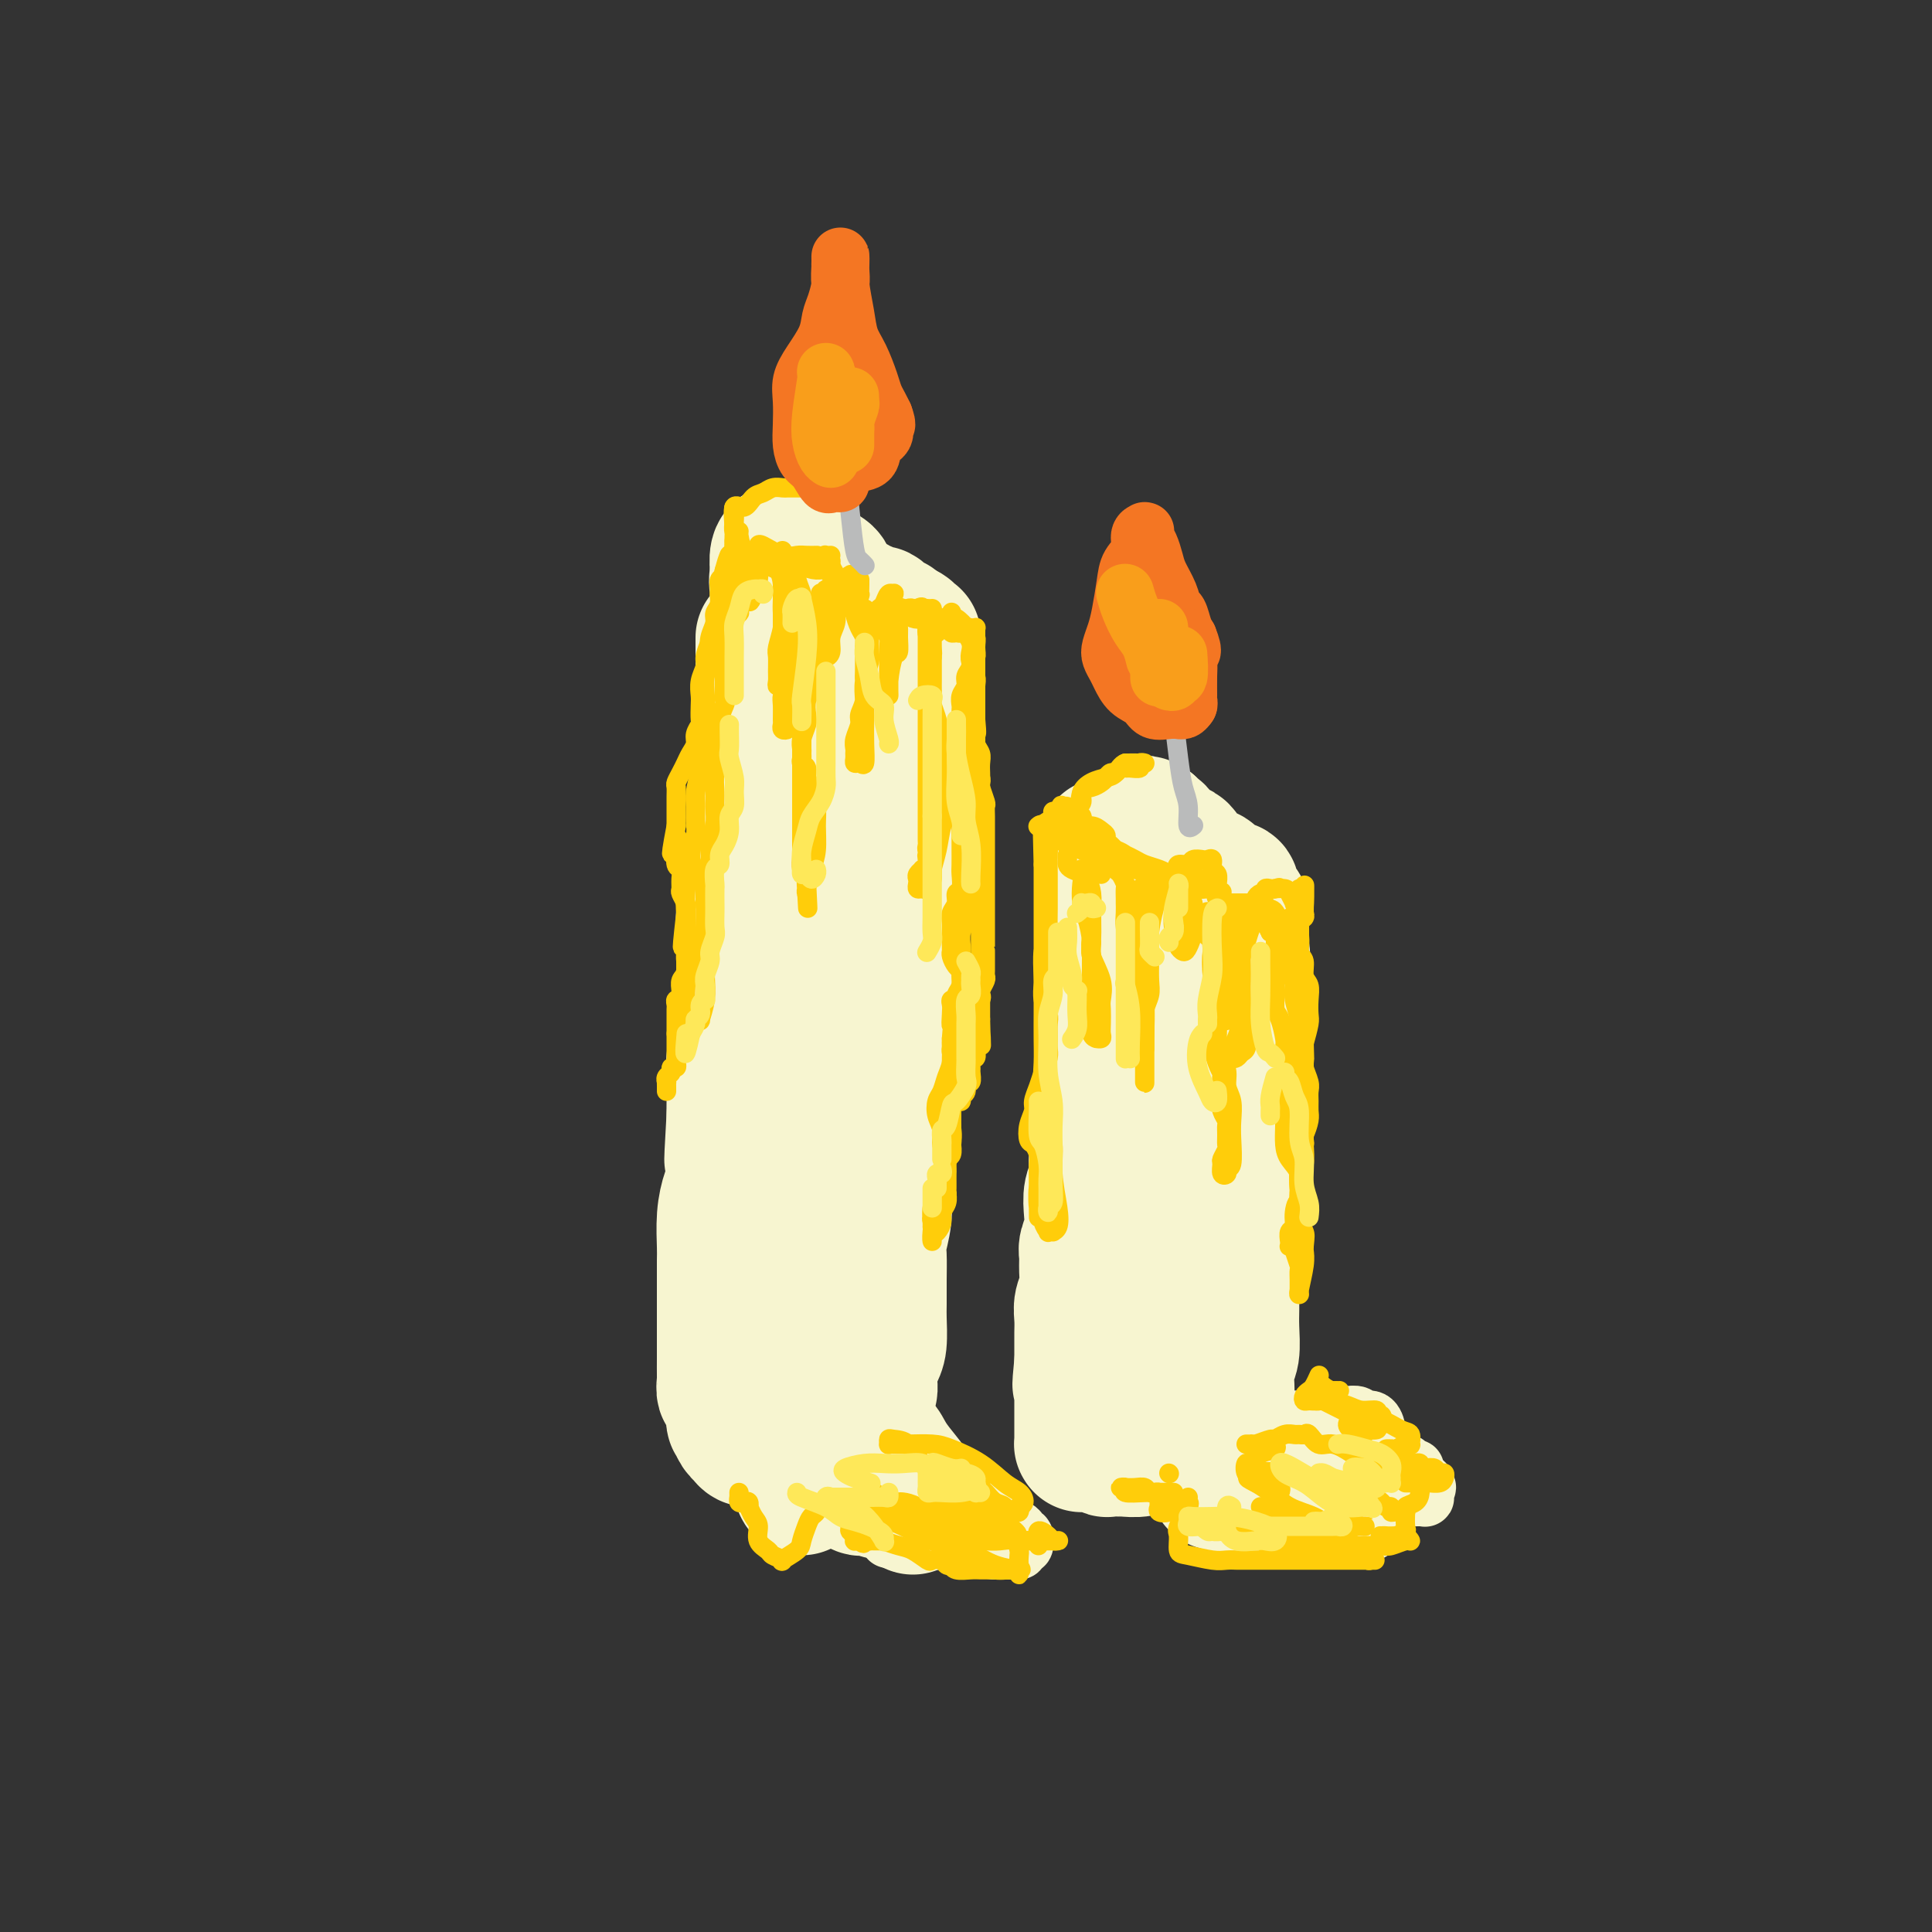 <svg viewBox='0 0 400 400' version='1.1' xmlns='http://www.w3.org/2000/svg' xmlns:xlink='http://www.w3.org/1999/xlink'><rect x="0" y="0" width="400" height="400" fill="#333333" stroke="none"/><g fill='none' stroke='rgb(247,245,208)' stroke-width='28' stroke-linecap='round' stroke-linejoin='round'><path d='M158,132c-0.000,0.368 -0.000,0.735 0,1c0.000,0.265 0.000,0.426 0,1c-0.000,0.574 -0.000,1.561 0,2c0.000,0.439 0.000,0.330 0,1c-0.000,0.670 -0.000,2.120 0,3c0.000,0.880 0.000,1.188 0,2c-0.000,0.812 -0.000,2.126 0,3c0.000,0.874 0.001,1.308 0,2c-0.001,0.692 -0.004,1.641 0,3c0.004,1.359 0.015,3.130 0,4c-0.015,0.870 -0.056,0.841 0,2c0.056,1.159 0.208,3.505 0,5c-0.208,1.495 -0.776,2.139 -1,3c-0.224,0.861 -0.102,1.940 0,4c0.102,2.060 0.185,5.101 0,7c-0.185,1.899 -0.638,2.655 -1,4c-0.362,1.345 -0.632,3.280 -1,5c-0.368,1.720 -0.834,3.225 -1,5c-0.166,1.775 -0.031,3.818 0,5c0.031,1.182 -0.043,1.502 0,3c0.043,1.498 0.204,4.174 0,6c-0.204,1.826 -0.773,2.802 -1,4c-0.227,1.198 -0.113,2.617 0,4c0.113,1.383 0.227,2.730 0,4c-0.227,1.270 -0.793,2.464 -1,4c-0.207,1.536 -0.056,3.413 0,5c0.056,1.587 0.016,2.882 0,4c-0.016,1.118 -0.008,2.059 0,3'/><path d='M152,231c-0.925,16.051 -0.238,6.678 0,4c0.238,-2.678 0.025,1.338 0,4c-0.025,2.662 0.137,3.972 0,5c-0.137,1.028 -0.573,1.776 -1,3c-0.427,1.224 -0.847,2.923 -1,5c-0.153,2.077 -0.041,4.530 0,6c0.041,1.470 0.011,1.957 0,3c-0.011,1.043 -0.003,2.643 0,4c0.003,1.357 0.001,2.470 0,3c-0.001,0.530 -0.000,0.475 0,1c0.000,0.525 -0.000,1.630 0,3c0.000,1.370 0.000,3.006 0,4c-0.000,0.994 -0.001,1.346 0,2c0.001,0.654 0.004,1.610 0,3c-0.004,1.390 -0.016,3.216 0,4c0.016,0.784 0.061,0.527 0,1c-0.061,0.473 -0.226,1.676 0,2c0.226,0.324 0.844,-0.230 1,0c0.156,0.230 -0.152,1.245 0,2c0.152,0.755 0.762,1.249 1,2c0.238,0.751 0.104,1.761 0,2c-0.104,0.239 -0.179,-0.291 0,0c0.179,0.291 0.613,1.402 1,2c0.387,0.598 0.728,0.682 1,1c0.272,0.318 0.477,0.870 1,1c0.523,0.130 1.366,-0.161 2,0c0.634,0.161 1.059,0.775 2,1c0.941,0.225 2.396,0.060 3,0c0.604,-0.060 0.355,-0.016 1,0c0.645,0.016 2.184,0.005 3,0c0.816,-0.005 0.908,-0.002 1,0'/><path d='M167,299c2.206,0.155 1.722,0.042 2,0c0.278,-0.042 1.318,-0.011 2,0c0.682,0.011 1.006,0.004 1,0c-0.006,-0.004 -0.342,-0.004 0,0c0.342,0.004 1.362,0.013 2,0c0.638,-0.013 0.893,-0.050 1,0c0.107,0.050 0.067,0.185 0,0c-0.067,-0.185 -0.160,-0.690 0,-1c0.160,-0.310 0.572,-0.424 1,-1c0.428,-0.576 0.870,-1.612 1,-2c0.130,-0.388 -0.054,-0.128 0,-1c0.054,-0.872 0.344,-2.878 1,-4c0.656,-1.122 1.678,-1.361 2,-2c0.322,-0.639 -0.057,-1.677 0,-3c0.057,-1.323 0.551,-2.929 1,-4c0.449,-1.071 0.853,-1.606 1,-3c0.147,-1.394 0.038,-3.645 0,-5c-0.038,-1.355 -0.007,-1.813 0,-3c0.007,-1.187 -0.012,-3.102 0,-5c0.012,-1.898 0.056,-3.780 0,-5c-0.056,-1.220 -0.211,-1.778 0,-3c0.211,-1.222 0.789,-3.109 1,-5c0.211,-1.891 0.057,-3.788 0,-5c-0.057,-1.212 -0.015,-1.741 0,-3c0.015,-1.259 0.003,-3.249 0,-5c-0.003,-1.751 0.003,-3.265 0,-5c-0.003,-1.735 -0.015,-3.691 0,-5c0.015,-1.309 0.055,-1.969 0,-3c-0.055,-1.031 -0.207,-2.431 0,-4c0.207,-1.569 0.773,-3.305 1,-5c0.227,-1.695 0.113,-3.347 0,-5'/><path d='M184,212c0.552,-11.006 0.931,-5.521 1,-4c0.069,1.521 -0.174,-0.921 0,-3c0.174,-2.079 0.764,-3.795 1,-5c0.236,-1.205 0.119,-1.899 0,-3c-0.119,-1.101 -0.238,-2.609 0,-4c0.238,-1.391 0.834,-2.664 1,-4c0.166,-1.336 -0.099,-2.734 0,-4c0.099,-1.266 0.562,-2.400 1,-4c0.438,-1.600 0.849,-3.667 1,-5c0.151,-1.333 0.040,-1.932 0,-3c-0.040,-1.068 -0.011,-2.605 0,-4c0.011,-1.395 0.003,-2.647 0,-4c-0.003,-1.353 -0.001,-2.808 0,-4c0.001,-1.192 0.000,-2.120 0,-3c-0.000,-0.880 -0.000,-1.710 0,-3c0.000,-1.290 0.000,-3.038 0,-4c-0.000,-0.962 -0.000,-1.137 0,-2c0.000,-0.863 0.000,-2.415 0,-3c-0.000,-0.585 -0.000,-0.203 0,-1c0.000,-0.797 0.000,-2.773 0,-4c-0.000,-1.227 -0.000,-1.704 0,-2c0.000,-0.296 0.000,-0.412 0,-1c-0.000,-0.588 -0.000,-1.650 0,-2c0.000,-0.350 0.001,0.011 0,0c-0.001,-0.011 -0.004,-0.394 0,-1c0.004,-0.606 0.017,-1.433 0,-2c-0.017,-0.567 -0.062,-0.873 0,-1c0.062,-0.127 0.233,-0.075 0,0c-0.233,0.075 -0.870,0.174 -1,0c-0.130,-0.174 0.249,-0.621 0,-1c-0.249,-0.379 -1.124,-0.689 -2,-1'/><path d='M186,130c-0.643,-0.548 -0.750,-0.918 -1,-1c-0.250,-0.082 -0.644,0.123 -1,0c-0.356,-0.123 -0.673,-0.573 -1,-1c-0.327,-0.427 -0.665,-0.832 -1,-1c-0.335,-0.168 -0.666,-0.101 -1,0c-0.334,0.101 -0.671,0.235 -1,0c-0.329,-0.235 -0.652,-0.838 -1,-1c-0.348,-0.162 -0.723,0.116 -1,0c-0.277,-0.116 -0.456,-0.625 -1,-1c-0.544,-0.375 -1.455,-0.615 -2,-1c-0.545,-0.385 -0.726,-0.915 -1,-1c-0.274,-0.085 -0.640,0.276 -1,0c-0.360,-0.276 -0.713,-1.187 -1,-2c-0.287,-0.813 -0.507,-1.528 -1,-2c-0.493,-0.472 -1.259,-0.701 -2,-1c-0.741,-0.299 -1.456,-0.668 -2,-1c-0.544,-0.332 -0.915,-0.629 -1,-1c-0.085,-0.371 0.118,-0.817 0,-1c-0.118,-0.183 -0.557,-0.101 -1,0c-0.443,0.101 -0.889,0.223 -1,0c-0.111,-0.223 0.115,-0.792 0,-1c-0.115,-0.208 -0.570,-0.055 -1,0c-0.430,0.055 -0.833,0.011 -1,0c-0.167,-0.011 -0.097,0.011 0,0c0.097,-0.011 0.222,-0.054 0,0c-0.222,0.054 -0.791,0.207 -1,1c-0.209,0.793 -0.060,2.227 0,3c0.060,0.773 0.030,0.887 0,1'/><path d='M161,119c-0.448,1.355 -0.067,2.243 0,3c0.067,0.757 -0.179,1.384 0,2c0.179,0.616 0.783,1.220 1,2c0.217,0.780 0.048,1.735 0,3c-0.048,1.265 0.025,2.840 0,4c-0.025,1.160 -0.146,1.906 0,3c0.146,1.094 0.561,2.536 1,4c0.439,1.464 0.902,2.948 1,4c0.098,1.052 -0.170,1.671 0,3c0.170,1.329 0.778,3.367 1,5c0.222,1.633 0.058,2.861 0,4c-0.058,1.139 -0.009,2.191 0,4c0.009,1.809 -0.022,4.376 0,6c0.022,1.624 0.098,2.305 0,4c-0.098,1.695 -0.369,4.406 -1,7c-0.631,2.594 -1.622,5.072 -2,7c-0.378,1.928 -0.144,3.305 0,5c0.144,1.695 0.197,3.707 0,6c-0.197,2.293 -0.644,4.868 -1,7c-0.356,2.132 -0.621,3.820 -1,6c-0.379,2.180 -0.871,4.853 -1,7c-0.129,2.147 0.105,3.770 0,6c-0.105,2.230 -0.550,5.069 -1,8c-0.450,2.931 -0.905,5.954 -1,8c-0.095,2.046 0.171,3.114 0,5c-0.171,1.886 -0.778,4.591 -1,7c-0.222,2.409 -0.060,4.524 0,6c0.060,1.476 0.016,2.313 0,4c-0.016,1.687 -0.004,4.223 0,6c0.004,1.777 0.001,2.793 0,4c-0.001,1.207 -0.001,2.603 0,4'/><path d='M156,273c-1.165,16.826 0.423,7.390 1,4c0.577,-3.390 0.145,-0.733 0,1c-0.145,1.733 -0.001,2.544 0,3c0.001,0.456 -0.140,0.557 0,1c0.140,0.443 0.559,1.228 1,2c0.441,0.772 0.902,1.531 1,2c0.098,0.469 -0.167,0.647 0,1c0.167,0.353 0.767,0.880 1,1c0.233,0.120 0.101,-0.166 0,0c-0.101,0.166 -0.171,0.784 0,1c0.171,0.216 0.582,0.030 1,0c0.418,-0.030 0.844,0.097 1,0c0.156,-0.097 0.042,-0.418 0,-1c-0.042,-0.582 -0.011,-1.426 0,-2c0.011,-0.574 0.003,-0.878 0,-1c-0.003,-0.122 -0.002,-0.061 0,0'/><path d='M229,175c0.000,0.384 0.000,0.767 0,1c-0.000,0.233 -0.000,0.315 0,1c0.000,0.685 0.000,1.975 0,3c-0.000,1.025 -0.000,1.787 0,3c0.000,1.213 0.000,2.877 0,4c-0.000,1.123 -0.000,1.705 0,3c0.000,1.295 0.000,3.301 0,5c-0.000,1.699 -0.000,3.089 0,5c0.000,1.911 0.000,4.342 0,6c-0.000,1.658 -0.000,2.542 0,4c0.000,1.458 0.001,3.488 0,5c-0.001,1.512 -0.003,2.505 0,4c0.003,1.495 0.011,3.490 0,5c-0.011,1.510 -0.040,2.533 0,4c0.040,1.467 0.151,3.378 0,5c-0.151,1.622 -0.562,2.954 -1,4c-0.438,1.046 -0.901,1.806 -1,3c-0.099,1.194 0.166,2.824 0,4c-0.166,1.176 -0.762,1.900 -1,3c-0.238,1.100 -0.117,2.576 0,4c0.117,1.424 0.228,2.797 0,4c-0.228,1.203 -0.797,2.237 -1,3c-0.203,0.763 -0.040,1.257 0,2c0.040,0.743 -0.042,1.736 0,3c0.042,1.264 0.207,2.799 0,4c-0.207,1.201 -0.788,2.070 -1,3c-0.212,0.930 -0.057,1.923 0,3c0.057,1.077 0.015,2.237 0,3c-0.015,0.763 -0.004,1.128 0,2c0.004,0.872 0.001,2.249 0,3c-0.001,0.751 -0.001,0.875 0,1'/><path d='M224,282c-0.774,8.019 -0.207,3.566 0,2c0.207,-1.566 0.056,-0.245 0,1c-0.056,1.245 -0.015,2.414 0,3c0.015,0.586 0.004,0.590 0,1c-0.004,0.410 -0.001,1.227 0,2c0.001,0.773 0.000,1.502 0,2c-0.000,0.498 -0.000,0.764 0,1c0.000,0.236 0.000,0.441 0,1c-0.000,0.559 -0.001,1.470 0,2c0.001,0.530 0.002,0.678 0,1c-0.002,0.322 -0.009,0.817 0,1c0.009,0.183 0.034,0.053 0,0c-0.034,-0.053 -0.128,-0.028 0,0c0.128,0.028 0.477,0.060 1,0c0.523,-0.060 1.219,-0.213 2,0c0.781,0.213 1.646,0.790 2,1c0.354,0.210 0.199,0.052 1,0c0.801,-0.052 2.560,0.000 3,0c0.440,-0.000 -0.439,-0.053 0,0c0.439,0.053 2.197,0.210 3,0c0.803,-0.210 0.653,-0.788 1,-1c0.347,-0.212 1.192,-0.057 2,0c0.808,0.057 1.578,0.015 2,0c0.422,-0.015 0.497,-0.004 1,0c0.503,0.004 1.436,0.001 2,0c0.564,-0.001 0.759,-0.000 1,0c0.241,0.000 0.526,0.000 1,0c0.474,-0.000 1.135,-0.000 2,0c0.865,0.000 1.932,0.000 3,0'/><path d='M251,299c3.895,0.003 1.632,0.012 1,0c-0.632,-0.012 0.367,-0.044 1,0c0.633,0.044 0.902,0.164 1,0c0.098,-0.164 0.026,-0.612 0,-1c-0.026,-0.388 -0.007,-0.714 0,-1c0.007,-0.286 0.001,-0.531 0,-1c-0.001,-0.469 0.004,-1.162 0,-2c-0.004,-0.838 -0.015,-1.819 0,-3c0.015,-1.181 0.057,-2.560 0,-4c-0.057,-1.440 -0.211,-2.942 0,-4c0.211,-1.058 0.789,-1.673 1,-3c0.211,-1.327 0.057,-3.366 0,-5c-0.057,-1.634 -0.015,-2.864 0,-4c0.015,-1.136 0.004,-2.177 0,-4c-0.004,-1.823 -0.001,-4.426 0,-6c0.001,-1.574 0.001,-2.118 0,-3c-0.001,-0.882 -0.001,-2.102 0,-4c0.001,-1.898 0.004,-4.475 0,-6c-0.004,-1.525 -0.015,-2.000 0,-3c0.015,-1.000 0.057,-2.526 0,-4c-0.057,-1.474 -0.211,-2.897 0,-4c0.211,-1.103 0.789,-1.888 1,-3c0.211,-1.112 0.057,-2.553 0,-4c-0.057,-1.447 -0.016,-2.901 0,-4c0.016,-1.099 0.008,-1.844 0,-3c-0.008,-1.156 -0.016,-2.722 0,-4c0.016,-1.278 0.057,-2.268 0,-3c-0.057,-0.732 -0.211,-1.207 0,-2c0.211,-0.793 0.788,-1.906 1,-3c0.212,-1.094 0.061,-2.170 0,-3c-0.061,-0.830 -0.030,-1.415 0,-2'/><path d='M257,206c0.464,-14.971 0.124,-5.898 0,-3c-0.124,2.898 -0.033,-0.378 0,-2c0.033,-1.622 0.009,-1.589 0,-2c-0.009,-0.411 -0.003,-1.266 0,-2c0.003,-0.734 0.002,-1.348 0,-2c-0.002,-0.652 -0.005,-1.341 0,-2c0.005,-0.659 0.016,-1.286 0,-2c-0.016,-0.714 -0.061,-1.515 0,-2c0.061,-0.485 0.227,-0.656 0,-1c-0.227,-0.344 -0.846,-0.862 -1,-1c-0.154,-0.138 0.156,0.103 0,0c-0.156,-0.103 -0.777,-0.550 -1,-1c-0.223,-0.450 -0.047,-0.903 0,-1c0.047,-0.097 -0.033,0.164 0,0c0.033,-0.164 0.180,-0.751 0,-1c-0.180,-0.249 -0.686,-0.161 -1,0c-0.314,0.161 -0.437,0.395 -1,0c-0.563,-0.395 -1.565,-1.419 -2,-2c-0.435,-0.581 -0.302,-0.720 -1,-1c-0.698,-0.280 -2.229,-0.701 -3,-1c-0.771,-0.299 -0.784,-0.476 -1,-1c-0.216,-0.524 -0.635,-1.393 -1,-2c-0.365,-0.607 -0.676,-0.950 -1,-1c-0.324,-0.050 -0.660,0.194 -1,0c-0.340,-0.194 -0.682,-0.827 -1,-1c-0.318,-0.173 -0.611,0.112 -1,0c-0.389,-0.112 -0.875,-0.621 -1,-1c-0.125,-0.379 0.111,-0.627 0,-1c-0.111,-0.373 -0.568,-0.870 -1,-1c-0.432,-0.130 -0.838,0.106 -1,0c-0.162,-0.106 -0.081,-0.553 0,-1'/><path d='M238,171c-2.943,-1.974 -0.800,1.589 0,3c0.800,1.411 0.255,0.668 0,1c-0.255,0.332 -0.222,1.740 0,3c0.222,1.260 0.634,2.373 1,4c0.366,1.627 0.686,3.769 1,5c0.314,1.231 0.623,1.553 1,3c0.377,1.447 0.822,4.020 1,6c0.178,1.980 0.090,3.369 0,5c-0.090,1.631 -0.183,3.506 0,5c0.183,1.494 0.641,2.608 1,4c0.359,1.392 0.618,3.064 1,5c0.382,1.936 0.887,4.138 1,6c0.113,1.862 -0.165,3.384 0,5c0.165,1.616 0.773,3.326 1,5c0.227,1.674 0.075,3.313 0,5c-0.075,1.687 -0.072,3.421 0,5c0.072,1.579 0.212,3.002 0,4c-0.212,0.998 -0.775,1.571 -1,3c-0.225,1.429 -0.113,3.715 0,6'/><path d='M245,254c-0.094,4.411 0.172,3.940 0,4c-0.172,0.060 -0.782,0.652 -1,2c-0.218,1.348 -0.043,3.453 0,5c0.043,1.547 -0.045,2.537 0,3c0.045,0.463 0.222,0.399 0,1c-0.222,0.601 -0.844,1.866 -1,3c-0.156,1.134 0.154,2.136 0,3c-0.154,0.864 -0.773,1.589 -1,2c-0.227,0.411 -0.061,0.507 0,1c0.061,0.493 0.016,1.382 0,2c-0.016,0.618 -0.004,0.964 0,1c0.004,0.036 0.001,-0.238 0,0c-0.001,0.238 -0.000,0.987 0,1c0.000,0.013 0.000,-0.711 0,-1c-0.000,-0.289 -0.000,-0.145 0,0'/><path d='M169,288c0.446,0.038 0.892,0.075 1,0c0.108,-0.075 -0.121,-0.263 0,0c0.121,0.263 0.592,0.976 1,2c0.408,1.024 0.753,2.358 1,4c0.247,1.642 0.396,3.593 1,5c0.604,1.407 1.664,2.271 2,3c0.336,0.729 -0.051,1.323 0,2c0.051,0.677 0.539,1.435 1,2c0.461,0.565 0.895,0.935 1,1c0.105,0.065 -0.120,-0.175 0,0c0.120,0.175 0.583,0.764 1,1c0.417,0.236 0.787,0.119 1,0c0.213,-0.119 0.267,-0.239 1,0c0.733,0.239 2.144,0.839 3,1c0.856,0.161 1.157,-0.117 2,0c0.843,0.117 2.227,0.628 3,1c0.773,0.372 0.934,0.603 1,1c0.066,0.397 0.036,0.960 0,1c-0.036,0.040 -0.078,-0.442 0,-1c0.078,-0.558 0.276,-1.193 0,-2c-0.276,-0.807 -1.027,-1.785 -2,-3c-0.973,-1.215 -2.167,-2.665 -3,-4c-0.833,-1.335 -1.306,-2.554 -2,-3c-0.694,-0.446 -1.610,-0.120 -3,0c-1.390,0.120 -3.254,0.034 -4,0c-0.746,-0.034 -0.373,-0.017 0,0'/><path d='M175,299c-1.292,0.166 -1.021,0.580 -1,1c0.021,0.420 -0.209,0.844 0,1c0.209,0.156 0.858,0.042 1,0c0.142,-0.042 -0.221,-0.011 0,0c0.221,0.011 1.028,0.003 1,0c-0.028,-0.003 -0.890,-0.002 -1,0c-0.110,0.002 0.531,0.003 0,0c-0.531,-0.003 -2.234,-0.011 -3,0c-0.766,0.011 -0.595,0.042 -1,0c-0.405,-0.042 -1.387,-0.155 -2,0c-0.613,0.155 -0.858,0.580 -1,1c-0.142,0.420 -0.180,0.837 0,1c0.180,0.163 0.579,0.072 1,0c0.421,-0.072 0.866,-0.126 1,0c0.134,0.126 -0.041,0.431 0,1c0.041,0.569 0.298,1.403 0,2c-0.298,0.597 -1.152,0.959 -2,1c-0.848,0.041 -1.691,-0.238 -2,0c-0.309,0.238 -0.083,0.992 0,1c0.083,0.008 0.022,-0.728 0,-1c-0.022,-0.272 -0.006,-0.078 0,0c0.006,0.078 0.003,0.039 0,0'/><path d='M247,299c-0.382,0.364 -0.765,0.727 -1,1c-0.235,0.273 -0.323,0.455 0,1c0.323,0.545 1.058,1.452 2,2c0.942,0.548 2.092,0.735 3,1c0.908,0.265 1.575,0.607 2,1c0.425,0.393 0.608,0.836 1,1c0.392,0.164 0.994,0.048 1,0c0.006,-0.048 -0.584,-0.028 -1,0c-0.416,0.028 -0.658,0.063 -1,0c-0.342,-0.063 -0.785,-0.223 -1,0c-0.215,0.223 -0.201,0.830 0,1c0.201,0.170 0.589,-0.098 1,0c0.411,0.098 0.845,0.562 2,1c1.155,0.438 3.030,0.849 4,1c0.970,0.151 1.033,0.041 1,0c-0.033,-0.041 -0.163,-0.012 0,0c0.163,0.012 0.619,0.007 1,0c0.381,-0.007 0.687,-0.016 1,0c0.313,0.016 0.635,0.057 1,0c0.365,-0.057 0.775,-0.210 1,0c0.225,0.210 0.266,0.785 1,1c0.734,0.215 2.162,0.072 3,0c0.838,-0.072 1.086,-0.072 2,0c0.914,0.072 2.492,0.215 3,0c0.508,-0.215 -0.056,-0.789 0,-1c0.056,-0.211 0.730,-0.060 1,0c0.270,0.060 0.135,0.030 0,0'/><path d='M274,309c2.259,-0.180 0.405,-0.630 0,-1c-0.405,-0.370 0.639,-0.659 1,-1c0.361,-0.341 0.039,-0.733 0,-1c-0.039,-0.267 0.206,-0.410 0,-1c-0.206,-0.590 -0.863,-1.626 -2,-2c-1.137,-0.374 -2.752,-0.086 -4,0c-1.248,0.086 -2.127,-0.028 -3,0c-0.873,0.028 -1.739,0.200 -2,0c-0.261,-0.200 0.084,-0.771 0,-1c-0.084,-0.229 -0.595,-0.117 -1,0c-0.405,0.117 -0.704,0.238 -1,0c-0.296,-0.238 -0.590,-0.834 -1,-1c-0.410,-0.166 -0.936,0.099 -1,0c-0.064,-0.099 0.333,-0.562 0,-1c-0.333,-0.438 -1.394,-0.849 -2,-1c-0.606,-0.151 -0.755,-0.040 -1,0c-0.245,0.040 -0.586,0.011 -1,0c-0.414,-0.011 -0.899,-0.003 -1,0c-0.101,0.003 0.184,0.001 0,0c-0.184,-0.001 -0.837,-0.000 -1,0c-0.163,0.000 0.163,0.000 0,0c-0.163,-0.000 -0.814,0.000 -1,0c-0.186,-0.000 0.095,-0.000 0,0c-0.095,0.000 -0.564,0.001 -1,0c-0.436,-0.001 -0.838,-0.003 -1,0c-0.162,0.003 -0.085,0.011 0,0c0.085,-0.011 0.177,-0.041 0,0c-0.177,0.041 -0.622,0.155 -1,0c-0.378,-0.155 -0.689,-0.577 -1,-1'/><path d='M249,298c-3.818,-0.713 -1.364,0.005 -1,0c0.364,-0.005 -1.364,-0.732 -2,-1c-0.636,-0.268 -0.182,-0.077 0,0c0.182,0.077 0.091,0.038 0,0'/></g>
<g fill='none' stroke='rgb(247,245,208)' stroke-width='12' stroke-linecap='round' stroke-linejoin='round'><path d='M261,299c-0.368,-0.219 -0.736,-0.438 -1,-1c-0.264,-0.562 -0.422,-1.468 0,-2c0.422,-0.532 1.426,-0.689 2,-1c0.574,-0.311 0.718,-0.777 2,-1c1.282,-0.223 3.701,-0.202 5,0c1.299,0.202 1.479,0.587 2,1c0.521,0.413 1.383,0.854 2,1c0.617,0.146 0.987,-0.003 1,0c0.013,0.003 -0.333,0.158 0,0c0.333,-0.158 1.345,-0.631 2,-1c0.655,-0.369 0.953,-0.636 1,-1c0.047,-0.364 -0.157,-0.825 0,-1c0.157,-0.175 0.676,-0.063 1,0c0.324,0.063 0.455,0.076 1,0c0.545,-0.076 1.504,-0.242 2,0c0.496,0.242 0.529,0.891 1,1c0.471,0.109 1.380,-0.321 2,0c0.620,0.321 0.950,1.395 1,2c0.050,0.605 -0.180,0.743 0,1c0.180,0.257 0.769,0.633 1,1c0.231,0.367 0.102,0.725 0,1c-0.102,0.275 -0.177,0.466 0,1c0.177,0.534 0.607,1.410 1,2c0.393,0.590 0.749,0.894 1,1c0.251,0.106 0.397,0.014 1,0c0.603,-0.014 1.663,0.051 2,0c0.337,-0.051 -0.051,-0.218 0,0c0.051,0.218 0.539,0.821 1,1c0.461,0.179 0.893,-0.067 1,0c0.107,0.067 -0.112,0.448 0,1c0.112,0.552 0.556,1.276 1,2'/><path d='M294,307c2.238,2.121 1.332,0.424 1,0c-0.332,-0.424 -0.089,0.426 0,1c0.089,0.574 0.024,0.872 0,1c-0.024,0.128 -0.009,0.087 0,0c0.009,-0.087 0.010,-0.219 0,0c-0.010,0.219 -0.033,0.791 0,1c0.033,0.209 0.122,0.056 0,0c-0.122,-0.056 -0.456,-0.016 -1,0c-0.544,0.016 -1.298,0.008 -2,0c-0.702,-0.008 -1.350,-0.016 -2,0c-0.650,0.016 -1.301,0.057 -2,0c-0.699,-0.057 -1.445,-0.213 -2,0c-0.555,0.213 -0.919,0.793 -1,1c-0.081,0.207 0.122,0.040 0,0c-0.122,-0.040 -0.570,0.046 -1,0c-0.430,-0.046 -0.843,-0.223 -1,0c-0.157,0.223 -0.057,0.847 0,1c0.057,0.153 0.071,-0.166 0,0c-0.071,0.166 -0.227,0.815 0,1c0.227,0.185 0.836,-0.094 1,0c0.164,0.094 -0.116,0.561 0,1c0.116,0.439 0.629,0.850 1,1c0.371,0.150 0.600,0.040 1,0c0.400,-0.040 0.971,-0.012 1,0c0.029,0.012 -0.486,0.006 -1,0'/><path d='M286,315c0.496,0.308 0.235,0.079 0,0c-0.235,-0.079 -0.446,-0.008 -1,0c-0.554,0.008 -1.452,-0.048 -2,0c-0.548,0.048 -0.746,0.199 -1,0c-0.254,-0.199 -0.563,-0.748 -1,-1c-0.437,-0.252 -1.002,-0.208 -1,0c0.002,0.208 0.571,0.578 1,1c0.429,0.422 0.716,0.894 1,1c0.284,0.106 0.563,-0.154 1,0c0.437,0.154 1.030,0.722 1,1c-0.030,0.278 -0.684,0.268 -1,0c-0.316,-0.268 -0.294,-0.793 -1,-1c-0.706,-0.207 -2.138,-0.097 -3,0c-0.862,0.097 -1.152,0.180 -2,0c-0.848,-0.180 -2.252,-0.623 -3,-1c-0.748,-0.377 -0.840,-0.689 -1,-1c-0.160,-0.311 -0.389,-0.622 -1,-1c-0.611,-0.378 -1.603,-0.822 -2,-1c-0.397,-0.178 -0.198,-0.089 0,0'/><path d='M195,307c-0.319,-0.017 -0.637,-0.033 -1,0c-0.363,0.033 -0.770,0.117 -1,0c-0.230,-0.117 -0.282,-0.434 0,0c0.282,0.434 0.898,1.619 2,2c1.102,0.381 2.691,-0.043 4,0c1.309,0.043 2.336,0.551 3,1c0.664,0.449 0.963,0.837 1,1c0.037,0.163 -0.187,0.099 0,0c0.187,-0.099 0.784,-0.235 1,0c0.216,0.235 0.050,0.841 0,1c-0.050,0.159 0.016,-0.130 0,0c-0.016,0.130 -0.116,0.679 0,1c0.116,0.321 0.447,0.416 1,1c0.553,0.584 1.329,1.658 2,2c0.671,0.342 1.238,-0.048 2,0c0.762,0.048 1.721,0.534 2,1c0.279,0.466 -0.120,0.914 0,1c0.120,0.086 0.760,-0.188 1,0c0.240,0.188 0.080,0.839 0,1c-0.080,0.161 -0.079,-0.167 0,0c0.079,0.167 0.237,0.829 0,1c-0.237,0.171 -0.868,-0.150 -1,0c-0.132,0.150 0.234,0.771 0,1c-0.234,0.229 -1.067,0.065 -2,0c-0.933,-0.065 -1.967,-0.033 -3,0'/><path d='M206,321c-1.709,-0.011 -2.983,-0.539 -4,-1c-1.017,-0.461 -1.778,-0.856 -3,-1c-1.222,-0.144 -2.905,-0.039 -4,0c-1.095,0.039 -1.604,0.012 -2,0c-0.396,-0.012 -0.680,-0.008 -1,0c-0.320,0.008 -0.675,0.018 -1,0c-0.325,-0.018 -0.621,-0.066 -1,0c-0.379,0.066 -0.840,0.247 -1,0c-0.160,-0.247 -0.019,-0.920 0,-1c0.019,-0.080 -0.085,0.434 0,0c0.085,-0.434 0.360,-1.816 0,-3c-0.360,-1.184 -1.354,-2.171 -2,-3c-0.646,-0.829 -0.944,-1.500 -1,-2c-0.056,-0.500 0.128,-0.827 0,-1c-0.128,-0.173 -0.570,-0.191 -1,0c-0.430,0.191 -0.847,0.589 -1,1c-0.153,0.411 -0.041,0.833 0,2c0.041,1.167 0.011,3.080 0,4c-0.011,0.920 -0.003,0.847 0,1c0.003,0.153 -0.001,0.533 0,1c0.001,0.467 0.006,1.020 0,1c-0.006,-0.020 -0.022,-0.614 0,-1c0.022,-0.386 0.083,-0.566 0,-1c-0.083,-0.434 -0.309,-1.124 -1,-2c-0.691,-0.876 -1.845,-1.938 -3,-3'/><path d='M180,312c-0.737,-1.308 -0.579,-1.079 -1,-1c-0.421,0.079 -1.422,0.007 -2,0c-0.578,-0.007 -0.732,0.051 -1,0c-0.268,-0.051 -0.650,-0.210 -1,0c-0.350,0.210 -0.669,0.791 -1,1c-0.331,0.209 -0.674,0.048 -1,0c-0.326,-0.048 -0.637,0.016 -1,0c-0.363,-0.016 -0.780,-0.113 -1,0c-0.220,0.113 -0.244,0.437 -1,0c-0.756,-0.437 -2.245,-1.634 -3,-2c-0.755,-0.366 -0.776,0.098 -1,0c-0.224,-0.098 -0.652,-0.758 -1,-1c-0.348,-0.242 -0.615,-0.066 -1,0c-0.385,0.066 -0.888,0.021 -1,0c-0.112,-0.021 0.166,-0.019 0,0c-0.166,0.019 -0.777,0.056 -1,0c-0.223,-0.056 -0.059,-0.205 0,0c0.059,0.205 0.013,0.763 0,1c-0.013,0.237 0.008,0.151 0,0c-0.008,-0.151 -0.044,-0.367 0,-1c0.044,-0.633 0.170,-1.683 0,-2c-0.170,-0.317 -0.634,0.097 -1,0c-0.366,-0.097 -0.634,-0.706 -1,-1c-0.366,-0.294 -0.829,-0.271 -1,0c-0.171,0.271 -0.049,0.792 0,1c0.049,0.208 0.024,0.104 0,0'/></g>
<g fill='none' stroke='rgb(255,205,10)' stroke-width='4' stroke-linecap='round' stroke-linejoin='round'><path d='M153,105c-0.421,-0.069 -0.841,-0.138 -1,0c-0.159,0.138 -0.056,0.482 0,1c0.056,0.518 0.067,1.211 0,2c-0.067,0.789 -0.210,1.674 0,2c0.210,0.326 0.774,0.093 1,0c0.226,-0.093 0.113,-0.047 0,0'/><path d='M167,101c-0.365,-0.001 -0.731,-0.001 -1,0c-0.269,0.001 -0.442,0.004 -1,0c-0.558,-0.004 -1.500,-0.014 -2,0c-0.500,0.014 -0.556,0.051 -1,0c-0.444,-0.051 -1.275,-0.189 -2,0c-0.725,0.189 -1.343,0.705 -2,1c-0.657,0.295 -1.353,0.368 -2,1c-0.647,0.632 -1.245,1.823 -2,2c-0.755,0.177 -1.666,-0.660 -2,0c-0.334,0.660 -0.089,2.816 0,4c0.089,1.184 0.024,1.396 0,2c-0.024,0.604 -0.007,1.601 0,2c0.007,0.399 0.003,0.199 0,0'/><path d='M153,111c0.196,1.102 0.392,2.204 1,3c0.608,0.796 1.627,1.285 3,2c1.373,0.715 3.100,1.654 4,2c0.900,0.346 0.971,0.099 1,0c0.029,-0.099 0.014,-0.049 0,0'/><path d='M157,113c0.049,-0.226 0.098,-0.453 1,0c0.902,0.453 2.659,1.585 4,2c1.341,0.415 2.268,0.111 3,0c0.732,-0.111 1.268,-0.030 2,0c0.732,0.030 1.659,0.008 2,0c0.341,-0.008 0.098,-0.002 0,0c-0.098,0.002 -0.049,0.001 0,0'/><path d='M162,114c-0.043,0.475 -0.086,0.949 0,1c0.086,0.051 0.300,-0.323 1,0c0.700,0.323 1.886,1.341 3,2c1.114,0.659 2.155,0.958 3,1c0.845,0.042 1.494,-0.175 2,0c0.506,0.175 0.868,0.740 1,1c0.132,0.260 0.036,0.214 0,0c-0.036,-0.214 -0.010,-0.596 0,-1c0.010,-0.404 0.003,-0.830 0,-1c-0.003,-0.170 -0.001,-0.085 0,0'/><path d='M172,115c-0.391,0.026 -0.781,0.051 -1,0c-0.219,-0.051 -0.266,-0.180 0,0c0.266,0.180 0.845,0.669 1,1c0.155,0.331 -0.113,0.505 0,1c0.113,0.495 0.607,1.310 1,2c0.393,0.690 0.683,1.256 1,2c0.317,0.744 0.659,1.665 1,2c0.341,0.335 0.680,0.083 1,0c0.320,-0.083 0.622,0.002 1,0c0.378,-0.002 0.833,-0.092 1,0c0.167,0.092 0.045,0.365 0,0c-0.045,-0.365 -0.012,-1.367 0,-2c0.012,-0.633 0.003,-0.895 0,-1c-0.003,-0.105 -0.002,-0.052 0,0'/><path d='M177,119c-0.419,-0.064 -0.838,-0.129 -1,0c-0.162,0.129 -0.069,0.450 0,1c0.069,0.550 0.112,1.328 0,2c-0.112,0.672 -0.381,1.239 0,2c0.381,0.761 1.411,1.717 2,2c0.589,0.283 0.735,-0.108 1,0c0.265,0.108 0.648,0.715 1,1c0.352,0.285 0.672,0.249 1,0c0.328,-0.249 0.663,-0.709 1,-1c0.337,-0.291 0.677,-0.411 1,-1c0.323,-0.589 0.629,-1.647 1,-2c0.371,-0.353 0.807,-0.001 1,0c0.193,0.001 0.145,-0.350 0,0c-0.145,0.350 -0.386,1.401 0,2c0.386,0.599 1.398,0.745 2,1c0.602,0.255 0.792,0.619 1,1c0.208,0.381 0.434,0.778 1,1c0.566,0.222 1.472,0.269 2,0c0.528,-0.269 0.678,-0.856 1,-1c0.322,-0.144 0.818,0.153 1,0c0.182,-0.153 0.052,-0.758 0,-1c-0.052,-0.242 -0.026,-0.121 0,0'/><path d='M192,126c0.002,0.362 0.004,0.723 0,1c-0.004,0.277 -0.013,0.468 0,1c0.013,0.532 0.049,1.404 0,2c-0.049,0.596 -0.181,0.917 0,1c0.181,0.083 0.675,-0.073 1,0c0.325,0.073 0.479,0.373 1,0c0.521,-0.373 1.408,-1.420 2,-2c0.592,-0.580 0.890,-0.695 1,-1c0.110,-0.305 0.031,-0.802 0,-1c-0.031,-0.198 -0.016,-0.099 0,0'/><path d='M197,127c0.002,-0.204 0.003,-0.409 0,0c-0.003,0.409 -0.011,1.431 0,2c0.011,0.569 0.041,0.685 0,1c-0.041,0.315 -0.155,0.830 0,1c0.155,0.170 0.578,-0.006 1,0c0.422,0.006 0.845,0.194 1,0c0.155,-0.194 0.044,-0.770 0,-1c-0.044,-0.230 -0.022,-0.115 0,0'/><path d='M151,115c0.001,-0.091 0.001,-0.182 0,0c-0.001,0.182 -0.004,0.636 0,1c0.004,0.364 0.016,0.636 0,1c-0.016,0.364 -0.061,0.818 0,1c0.061,0.182 0.226,0.092 0,0c-0.226,-0.092 -0.844,-0.187 -1,0c-0.156,0.187 0.150,0.655 0,1c-0.150,0.345 -0.757,0.567 -1,1c-0.243,0.433 -0.121,1.077 0,2c0.121,0.923 0.242,2.124 0,3c-0.242,0.876 -0.849,1.427 -1,2c-0.151,0.573 0.152,1.166 0,2c-0.152,0.834 -0.759,1.907 -1,3c-0.241,1.093 -0.117,2.204 0,3c0.117,0.796 0.228,1.277 0,2c-0.228,0.723 -0.793,1.686 -1,3c-0.207,1.314 -0.056,2.977 0,4c0.056,1.023 0.016,1.404 0,2c-0.016,0.596 -0.007,1.407 0,2c0.007,0.593 0.012,0.966 0,2c-0.012,1.034 -0.042,2.727 0,4c0.042,1.273 0.154,2.126 0,3c-0.154,0.874 -0.576,1.770 -1,3c-0.424,1.230 -0.850,2.793 -1,4c-0.150,1.207 -0.025,2.059 0,3c0.025,0.941 -0.049,1.972 0,3c0.049,1.028 0.223,2.052 0,3c-0.223,0.948 -0.843,1.821 -1,3c-0.157,1.179 0.150,2.664 0,4c-0.150,1.336 -0.757,2.525 -1,4c-0.243,1.475 -0.121,3.238 0,5'/><path d='M142,189c-1.392,12.132 -0.373,5.462 0,4c0.373,-1.462 0.099,2.283 0,4c-0.099,1.717 -0.024,1.404 0,2c0.024,0.596 -0.004,2.101 0,3c0.004,0.899 0.038,1.194 0,2c-0.038,0.806 -0.150,2.124 0,3c0.150,0.876 0.561,1.309 1,2c0.439,0.691 0.906,1.638 1,2c0.094,0.362 -0.185,0.138 0,0c0.185,-0.138 0.834,-0.192 1,0c0.166,0.192 -0.152,0.629 0,0c0.152,-0.629 0.773,-2.323 1,-4c0.227,-1.677 0.060,-3.337 0,-5c-0.060,-1.663 -0.012,-3.330 0,-5c0.012,-1.670 -0.012,-3.342 0,-5c0.012,-1.658 0.060,-3.304 0,-5c-0.060,-1.696 -0.226,-3.444 0,-5c0.226,-1.556 0.846,-2.919 1,-4c0.154,-1.081 -0.156,-1.881 0,-3c0.156,-1.119 0.777,-2.558 1,-4c0.223,-1.442 0.046,-2.888 0,-4c-0.046,-1.112 0.039,-1.890 0,-3c-0.039,-1.110 -0.203,-2.554 0,-4c0.203,-1.446 0.772,-2.896 1,-4c0.228,-1.104 0.114,-1.862 0,-3c-0.114,-1.138 -0.227,-2.655 0,-4c0.227,-1.345 0.793,-2.518 1,-3c0.207,-0.482 0.056,-0.274 0,-1c-0.056,-0.726 -0.015,-2.388 0,-4c0.015,-1.612 0.004,-3.175 0,-4c-0.004,-0.825 -0.002,-0.913 0,-1'/><path d='M150,136c0.925,-12.185 0.238,-5.148 0,-3c-0.238,2.148 -0.026,-0.594 0,-2c0.026,-1.406 -0.133,-1.475 0,-2c0.133,-0.525 0.558,-1.505 1,-2c0.442,-0.495 0.902,-0.503 1,-1c0.098,-0.497 -0.165,-1.482 0,-2c0.165,-0.518 0.758,-0.570 1,-1c0.242,-0.430 0.132,-1.239 0,-2c-0.132,-0.761 -0.288,-1.474 0,-2c0.288,-0.526 1.019,-0.866 1,-1c-0.019,-0.134 -0.790,-0.061 -1,0c-0.210,0.061 0.140,0.111 0,1c-0.140,0.889 -0.771,2.617 -1,4c-0.229,1.383 -0.058,2.419 0,3c0.058,0.581 0.002,0.705 0,1c-0.002,0.295 0.051,0.761 0,1c-0.051,0.239 -0.206,0.251 0,0c0.206,-0.251 0.772,-0.765 1,-1c0.228,-0.235 0.117,-0.191 0,-1c-0.117,-0.809 -0.242,-2.470 0,-4c0.242,-1.530 0.849,-2.929 1,-4c0.151,-1.071 -0.156,-1.815 0,-2c0.156,-0.185 0.774,0.190 1,0c0.226,-0.190 0.061,-0.944 0,-1c-0.061,-0.056 -0.016,0.587 0,1c0.016,0.413 0.004,0.597 0,1c-0.004,0.403 -0.001,1.026 0,2c0.001,0.974 0.000,2.301 0,3c-0.000,0.699 -0.000,0.771 0,1c0.000,0.229 0.000,0.614 0,1'/><path d='M155,124c0.166,1.319 0.580,0.115 1,-1c0.420,-1.115 0.847,-2.141 1,-3c0.153,-0.859 0.031,-1.552 0,-2c-0.031,-0.448 0.028,-0.653 0,-1c-0.028,-0.347 -0.145,-0.838 0,-1c0.145,-0.162 0.550,0.004 1,0c0.450,-0.004 0.944,-0.178 1,0c0.056,0.178 -0.325,0.708 0,1c0.325,0.292 1.356,0.345 2,1c0.644,0.655 0.901,1.912 1,3c0.099,1.088 0.041,2.005 0,3c-0.041,0.995 -0.064,2.066 0,3c0.064,0.934 0.213,1.731 0,3c-0.213,1.269 -0.790,3.010 -1,4c-0.210,0.990 -0.052,1.228 0,2c0.052,0.772 -0.000,2.079 0,3c0.000,0.921 0.053,1.456 0,2c-0.053,0.544 -0.210,1.098 0,1c0.210,-0.098 0.788,-0.847 1,-2c0.212,-1.153 0.057,-2.711 0,-4c-0.057,-1.289 -0.015,-2.310 0,-4c0.015,-1.690 0.004,-4.049 0,-5c-0.004,-0.951 -0.001,-0.495 0,-1c0.001,-0.505 0.000,-1.970 0,-3c-0.000,-1.030 -0.000,-1.623 0,-2c0.000,-0.377 0.000,-0.536 0,-1c-0.000,-0.464 -0.000,-1.232 0,-2'/><path d='M162,118c0.168,-3.666 0.087,-0.833 0,0c-0.087,0.833 -0.182,-0.336 0,-1c0.182,-0.664 0.641,-0.823 1,-1c0.359,-0.177 0.618,-0.372 1,0c0.382,0.372 0.887,1.310 1,2c0.113,0.690 -0.165,1.132 0,2c0.165,0.868 0.773,2.162 1,3c0.227,0.838 0.072,1.219 0,2c-0.072,0.781 -0.060,1.963 0,3c0.060,1.037 0.170,1.930 0,3c-0.170,1.070 -0.620,2.316 -1,3c-0.380,0.684 -0.690,0.807 -1,2c-0.310,1.193 -0.619,3.457 -1,5c-0.381,1.543 -0.835,2.364 -1,3c-0.165,0.636 -0.040,1.085 0,2c0.040,0.915 -0.003,2.295 0,3c0.003,0.705 0.053,0.733 0,1c-0.053,0.267 -0.210,0.772 0,1c0.210,0.228 0.788,0.179 1,0c0.212,-0.179 0.057,-0.487 0,-1c-0.057,-0.513 -0.015,-1.232 0,-2c0.015,-0.768 0.003,-1.585 0,-3c-0.003,-1.415 0.002,-3.429 0,-5c-0.002,-1.571 -0.011,-2.699 0,-4c0.011,-1.301 0.041,-2.773 0,-4c-0.041,-1.227 -0.155,-2.208 0,-3c0.155,-0.792 0.577,-1.396 1,-2'/><path d='M164,127c0.309,-3.813 0.082,-2.346 0,-2c-0.082,0.346 -0.018,-0.430 0,-1c0.018,-0.570 -0.010,-0.934 0,-1c0.010,-0.066 0.059,0.167 0,0c-0.059,-0.167 -0.226,-0.733 0,-1c0.226,-0.267 0.845,-0.234 1,0c0.155,0.234 -0.155,0.669 0,1c0.155,0.331 0.773,0.557 1,1c0.227,0.443 0.061,1.104 0,2c-0.061,0.896 -0.016,2.029 0,3c0.016,0.971 0.004,1.781 0,3c-0.004,1.219 -0.001,2.847 0,4c0.001,1.153 0.000,1.830 0,3c-0.000,1.170 -0.000,2.831 0,4c0.000,1.169 0.000,1.845 0,3c-0.000,1.155 -0.000,2.788 0,4c0.000,1.212 0.000,2.004 0,3c-0.000,0.996 -0.000,2.197 0,3c0.000,0.803 0.000,1.207 0,2c-0.000,0.793 -0.000,1.973 0,3c0.000,1.027 0.000,1.899 0,3c-0.000,1.101 -0.000,2.431 0,3c0.000,0.569 0.000,0.378 0,1c-0.000,0.622 -0.001,2.058 0,3c0.001,0.942 0.004,1.390 0,2c-0.004,0.610 -0.015,1.382 0,2c0.015,0.618 0.057,1.083 0,2c-0.057,0.917 -0.211,2.287 0,3c0.211,0.713 0.788,0.769 1,1c0.212,0.231 0.061,0.637 0,1c-0.061,0.363 -0.030,0.681 0,1'/><path d='M167,183c0.464,9.365 0.125,3.276 0,1c-0.125,-2.276 -0.034,-0.740 0,0c0.034,0.740 0.012,0.683 0,1c-0.012,0.317 -0.013,1.006 0,1c0.013,-0.006 0.042,-0.707 0,-1c-0.042,-0.293 -0.154,-0.177 0,-1c0.154,-0.823 0.574,-2.584 1,-4c0.426,-1.416 0.856,-2.486 1,-4c0.144,-1.514 0.001,-3.470 0,-5c-0.001,-1.530 0.140,-2.633 0,-4c-0.140,-1.367 -0.559,-2.996 -1,-4c-0.441,-1.004 -0.903,-1.382 -1,-2c-0.097,-0.618 0.170,-1.474 0,-2c-0.170,-0.526 -0.779,-0.720 -1,-1c-0.221,-0.280 -0.056,-0.645 0,-1c0.056,-0.355 0.001,-0.699 0,-1c-0.001,-0.301 0.051,-0.560 0,-1c-0.051,-0.440 -0.206,-1.062 0,-2c0.206,-0.938 0.773,-2.191 1,-3c0.227,-0.809 0.112,-1.174 0,-2c-0.112,-0.826 -0.223,-2.114 0,-3c0.223,-0.886 0.778,-1.369 1,-2c0.222,-0.631 0.111,-1.409 0,-2c-0.111,-0.591 -0.222,-0.994 0,-2c0.222,-1.006 0.778,-2.616 1,-3c0.222,-0.384 0.112,0.458 0,0c-0.112,-0.458 -0.226,-2.216 0,-3c0.226,-0.784 0.792,-0.596 1,-1c0.208,-0.404 0.060,-1.401 0,-2c-0.060,-0.599 -0.030,-0.799 0,-1'/><path d='M170,129c0.619,-4.183 0.166,-2.639 0,-2c-0.166,0.639 -0.044,0.374 0,0c0.044,-0.374 0.011,-0.857 0,-1c-0.011,-0.143 0.001,0.054 0,0c-0.001,-0.054 -0.014,-0.359 0,-1c0.014,-0.641 0.056,-1.617 0,-2c-0.056,-0.383 -0.211,-0.172 0,0c0.211,0.172 0.789,0.304 1,0c0.211,-0.304 0.057,-1.043 0,-1c-0.057,0.043 -0.015,0.869 0,1c0.015,0.131 0.004,-0.431 0,0c-0.004,0.431 -0.001,1.855 0,3c0.001,1.145 -0.001,2.010 0,3c0.001,0.990 0.004,2.106 0,3c-0.004,0.894 -0.016,1.565 0,2c0.016,0.435 0.061,0.633 0,1c-0.061,0.367 -0.226,0.901 0,1c0.226,0.099 0.845,-0.239 1,-1c0.155,-0.761 -0.154,-1.945 0,-3c0.154,-1.055 0.769,-1.981 1,-3c0.231,-1.019 0.077,-2.129 0,-3c-0.077,-0.871 -0.077,-1.501 0,-2c0.077,-0.499 0.230,-0.866 0,-1c-0.230,-0.134 -0.843,-0.033 -1,0c-0.157,0.033 0.144,-0.001 0,0c-0.144,0.001 -0.731,0.039 -1,0c-0.269,-0.039 -0.220,-0.154 0,0c0.220,0.154 0.610,0.577 1,1'/><path d='M172,124c0.271,-1.746 0.450,-0.610 1,0c0.550,0.610 1.471,0.695 2,1c0.529,0.305 0.667,0.830 1,1c0.333,0.170 0.860,-0.015 1,0c0.140,0.015 -0.106,0.229 0,1c0.106,0.771 0.564,2.097 1,3c0.436,0.903 0.848,1.381 1,2c0.152,0.619 0.042,1.380 0,2c-0.042,0.620 -0.015,1.101 0,2c0.015,0.899 0.019,2.218 0,3c-0.019,0.782 -0.061,1.028 0,2c0.061,0.972 0.227,2.670 0,4c-0.227,1.330 -0.845,2.293 -1,3c-0.155,0.707 0.155,1.159 0,2c-0.155,0.841 -0.774,2.072 -1,3c-0.226,0.928 -0.058,1.554 0,2c0.058,0.446 0.005,0.711 0,1c-0.005,0.289 0.037,0.602 0,1c-0.037,0.398 -0.154,0.879 0,1c0.154,0.121 0.577,-0.119 1,0c0.423,0.119 0.844,0.599 1,0c0.156,-0.599 0.045,-2.275 0,-4c-0.045,-1.725 -0.026,-3.497 0,-5c0.026,-1.503 0.060,-2.735 0,-4c-0.060,-1.265 -0.212,-2.563 0,-4c0.212,-1.437 0.789,-3.014 1,-4c0.211,-0.986 0.057,-1.381 0,-2c-0.057,-0.619 -0.016,-1.463 0,-2c0.016,-0.537 0.008,-0.769 0,-1'/><path d='M180,132c0.151,-4.200 0.029,-1.700 0,-1c-0.029,0.700 0.034,-0.401 0,-1c-0.034,-0.599 -0.167,-0.697 0,-1c0.167,-0.303 0.633,-0.810 1,-1c0.367,-0.190 0.633,-0.063 1,0c0.367,0.063 0.834,0.061 1,0c0.166,-0.061 0.030,-0.182 0,0c-0.030,0.182 0.044,0.668 0,1c-0.044,0.332 -0.208,0.511 0,1c0.208,0.489 0.788,1.290 1,2c0.212,0.710 0.057,1.331 0,2c-0.057,0.669 -0.015,1.386 0,2c0.015,0.614 0.003,1.125 0,2c-0.003,0.875 0.002,2.115 0,3c-0.002,0.885 -0.011,1.417 0,2c0.011,0.583 0.041,1.219 0,1c-0.041,-0.219 -0.154,-1.291 0,-3c0.154,-1.709 0.576,-4.053 1,-5c0.424,-0.947 0.850,-0.496 1,-1c0.150,-0.504 0.025,-1.962 0,-3c-0.025,-1.038 0.048,-1.655 0,-2c-0.048,-0.345 -0.219,-0.418 0,-1c0.219,-0.582 0.829,-1.673 1,-2c0.171,-0.327 -0.095,0.108 0,0c0.095,-0.108 0.551,-0.761 1,-1c0.449,-0.239 0.890,-0.064 1,0c0.110,0.064 -0.111,0.018 0,0c0.111,-0.018 0.556,-0.009 1,0'/><path d='M190,126c0.862,-0.530 1.015,-0.355 1,0c-0.015,0.355 -0.200,0.891 0,1c0.200,0.109 0.786,-0.210 1,0c0.214,0.210 0.057,0.947 0,2c-0.057,1.053 -0.015,2.422 0,3c0.015,0.578 0.004,0.366 0,1c-0.004,0.634 -0.001,2.114 0,3c0.001,0.886 0.000,1.178 0,2c-0.000,0.822 -0.000,2.173 0,3c0.000,0.827 0.000,1.131 0,2c-0.000,0.869 -0.000,2.302 0,3c0.000,0.698 0.000,0.661 0,1c-0.000,0.339 -0.000,1.053 0,2c0.000,0.947 0.000,2.127 0,3c-0.000,0.873 -0.000,1.440 0,2c0.000,0.560 0.000,1.113 0,2c-0.000,0.887 -0.000,2.107 0,3c0.000,0.893 0.000,1.460 0,2c-0.000,0.540 -0.000,1.052 0,2c0.000,0.948 0.000,2.333 0,3c-0.000,0.667 -0.000,0.616 0,1c0.000,0.384 0.000,1.202 0,2c-0.000,0.798 -0.001,1.577 0,2c0.001,0.423 0.004,0.492 0,1c-0.004,0.508 -0.015,1.456 0,2c0.015,0.544 0.057,0.685 0,1c-0.057,0.315 -0.211,0.805 0,1c0.211,0.195 0.789,0.093 1,0c0.211,-0.093 0.057,-0.179 0,0c-0.057,0.179 -0.016,0.623 0,1c0.016,0.377 0.008,0.689 0,1'/><path d='M193,178c0.220,8.001 -0.729,2.003 -1,0c-0.271,-2.003 0.138,-0.012 0,1c-0.138,1.012 -0.821,1.044 -1,1c-0.179,-0.044 0.147,-0.166 0,0c-0.147,0.166 -0.769,0.618 -1,1c-0.231,0.382 -0.073,0.692 0,1c0.073,0.308 0.062,0.612 0,1c-0.062,0.388 -0.175,0.859 0,1c0.175,0.141 0.638,-0.050 1,0c0.362,0.050 0.621,0.339 1,0c0.379,-0.339 0.876,-1.308 1,-2c0.124,-0.692 -0.124,-1.107 0,-2c0.124,-0.893 0.622,-2.262 1,-4c0.378,-1.738 0.637,-3.844 1,-5c0.363,-1.156 0.829,-1.360 1,-2c0.171,-0.640 0.047,-1.714 0,-3c-0.047,-1.286 -0.017,-2.783 0,-4c0.017,-1.217 0.020,-2.155 0,-3c-0.020,-0.845 -0.062,-1.596 0,-2c0.062,-0.404 0.228,-0.459 0,-1c-0.228,-0.541 -0.849,-1.567 -1,-2c-0.151,-0.433 0.170,-0.272 0,-1c-0.170,-0.728 -0.830,-2.344 -1,-3c-0.170,-0.656 0.151,-0.351 0,-1c-0.151,-0.649 -0.772,-2.253 -1,-3c-0.228,-0.747 -0.061,-0.637 0,-1c0.061,-0.363 0.016,-1.200 0,-2c-0.016,-0.800 -0.004,-1.565 0,-2c0.004,-0.435 0.001,-0.540 0,-1c-0.001,-0.460 -0.000,-1.274 0,-2c0.000,-0.726 0.000,-1.363 0,-2'/><path d='M193,136c-0.464,-4.840 -0.124,-1.941 0,-1c0.124,0.941 0.032,-0.077 0,-1c-0.032,-0.923 -0.006,-1.753 0,-2c0.006,-0.247 -0.010,0.088 0,0c0.010,-0.088 0.044,-0.598 0,-1c-0.044,-0.402 -0.166,-0.696 0,-1c0.166,-0.304 0.618,-0.617 1,-1c0.382,-0.383 0.692,-0.837 1,-1c0.308,-0.163 0.612,-0.037 1,0c0.388,0.037 0.859,-0.016 1,0c0.141,0.016 -0.050,0.101 0,0c0.050,-0.101 0.339,-0.389 1,0c0.661,0.389 1.693,1.454 2,2c0.307,0.546 -0.110,0.573 0,1c0.110,0.427 0.747,1.254 1,2c0.253,0.746 0.120,1.411 0,2c-0.120,0.589 -0.228,1.102 0,2c0.228,0.898 0.793,2.180 1,3c0.207,0.820 0.055,1.177 0,2c-0.055,0.823 -0.015,2.111 0,3c0.015,0.889 0.004,1.380 0,2c-0.004,0.620 -0.001,1.371 0,2c0.001,0.629 0.000,1.136 0,2c-0.000,0.864 -0.000,2.084 0,3c0.000,0.916 0.000,1.529 0,2c-0.000,0.471 -0.000,0.802 0,1c0.000,0.198 0.000,0.263 0,1c-0.000,0.737 -0.000,2.146 0,3c0.000,0.854 0.000,1.153 0,2c-0.000,0.847 -0.000,2.242 0,3c0.000,0.758 0.000,0.879 0,1'/><path d='M202,167c0.293,6.367 0.026,3.784 0,3c-0.026,-0.784 0.189,0.232 0,1c-0.189,0.768 -0.782,1.289 -1,2c-0.218,0.711 -0.062,1.612 0,2c0.062,0.388 0.031,0.264 0,1c-0.031,0.736 -0.061,2.333 0,3c0.061,0.667 0.212,0.405 0,1c-0.212,0.595 -0.788,2.046 -1,3c-0.212,0.954 -0.061,1.409 0,2c0.061,0.591 0.030,1.318 0,2c-0.030,0.682 -0.061,1.318 0,2c0.061,0.682 0.212,1.408 0,2c-0.212,0.592 -0.789,1.049 -1,2c-0.211,0.951 -0.056,2.395 0,3c0.056,0.605 0.014,0.372 0,1c-0.014,0.628 0.000,2.118 0,3c-0.000,0.882 -0.014,1.156 0,2c0.014,0.844 0.057,2.259 0,3c-0.057,0.741 -0.216,0.810 0,1c0.216,0.190 0.805,0.502 1,1c0.195,0.498 -0.003,1.183 0,2c0.003,0.817 0.207,1.767 0,2c-0.207,0.233 -0.826,-0.249 -1,0c-0.174,0.249 0.097,1.231 0,2c-0.097,0.769 -0.562,1.326 -1,2c-0.438,0.674 -0.849,1.465 -1,2c-0.151,0.535 -0.040,0.815 0,1c0.040,0.185 0.011,0.276 0,1c-0.011,0.724 -0.003,2.079 0,3c0.003,0.921 0.001,1.406 0,2c-0.001,0.594 -0.000,1.297 0,2'/><path d='M197,226c-0.775,9.414 -0.211,3.448 0,2c0.211,-1.448 0.071,1.622 0,3c-0.071,1.378 -0.072,1.064 0,2c0.072,0.936 0.215,3.123 0,4c-0.215,0.877 -0.790,0.444 -1,1c-0.210,0.556 -0.055,2.102 0,3c0.055,0.898 0.011,1.147 0,2c-0.011,0.853 0.012,2.311 0,3c-0.012,0.689 -0.058,0.608 0,1c0.058,0.392 0.222,1.256 0,2c-0.222,0.744 -0.830,1.366 -1,2c-0.170,0.634 0.097,1.278 0,2c-0.097,0.722 -0.559,1.523 -1,2c-0.441,0.477 -0.861,0.631 -1,1c-0.139,0.369 0.005,0.952 0,1c-0.005,0.048 -0.158,-0.439 0,-2c0.158,-1.561 0.627,-4.195 1,-6c0.373,-1.805 0.651,-2.780 1,-4c0.349,-1.220 0.769,-2.686 1,-4c0.231,-1.314 0.271,-2.478 0,-3c-0.271,-0.522 -0.854,-0.404 -1,-1c-0.146,-0.596 0.146,-1.906 0,-3c-0.146,-1.094 -0.729,-1.972 -1,-3c-0.271,-1.028 -0.230,-2.204 0,-3c0.230,-0.796 0.650,-1.210 1,-2c0.350,-0.790 0.630,-1.954 1,-3c0.370,-1.046 0.830,-1.974 1,-3c0.170,-1.026 0.048,-2.150 0,-3c-0.048,-0.850 -0.024,-1.425 0,-2'/><path d='M197,215c0.620,-6.929 0.170,-3.751 0,-3c-0.170,0.751 -0.061,-0.925 0,-2c0.061,-1.075 0.073,-1.548 0,-2c-0.073,-0.452 -0.230,-0.884 0,-1c0.230,-0.116 0.847,0.085 1,0c0.153,-0.085 -0.158,-0.456 0,-1c0.158,-0.544 0.785,-1.263 1,-2c0.215,-0.737 0.019,-1.494 0,-2c-0.019,-0.506 0.138,-0.762 0,-1c-0.138,-0.238 -0.573,-0.457 -1,-1c-0.427,-0.543 -0.847,-1.409 -1,-2c-0.153,-0.591 -0.041,-0.907 0,-1c0.041,-0.093 0.010,0.036 0,0c-0.010,-0.036 0.001,-0.236 0,-1c-0.001,-0.764 -0.015,-2.093 0,-3c0.015,-0.907 0.060,-1.393 0,-2c-0.060,-0.607 -0.226,-1.336 0,-2c0.226,-0.664 0.845,-1.265 1,-2c0.155,-0.735 -0.155,-1.605 0,-2c0.155,-0.395 0.774,-0.315 1,-1c0.226,-0.685 0.061,-2.137 0,-3c-0.061,-0.863 -0.016,-1.138 0,-2c0.016,-0.862 0.004,-2.310 0,-3c-0.004,-0.690 -0.001,-0.623 0,-1c0.001,-0.377 0.000,-1.197 0,-2c-0.000,-0.803 -0.000,-1.588 0,-2c0.000,-0.412 0.000,-0.450 0,-1c-0.000,-0.550 -0.000,-1.611 0,-2c0.000,-0.389 0.000,-0.105 0,-1c-0.000,-0.895 -0.000,-2.970 0,-4c0.000,-1.030 0.000,-1.015 0,-1'/><path d='M199,162c0.309,-8.795 0.083,-4.281 0,-3c-0.083,1.281 -0.022,-0.669 0,-2c0.022,-1.331 0.006,-2.044 0,-3c-0.006,-0.956 -0.003,-2.157 0,-3c0.003,-0.843 0.005,-1.328 0,-2c-0.005,-0.672 -0.016,-1.531 0,-2c0.016,-0.469 0.061,-0.548 0,-1c-0.061,-0.452 -0.228,-1.278 0,-2c0.228,-0.722 0.849,-1.341 1,-2c0.151,-0.659 -0.170,-1.359 0,-2c0.170,-0.641 0.831,-1.223 1,-2c0.169,-0.777 -0.155,-1.748 0,-2c0.155,-0.252 0.789,0.216 1,0c0.211,-0.216 0.001,-1.114 0,-2c-0.001,-0.886 0.209,-1.758 0,-2c-0.209,-0.242 -0.838,0.145 -1,0c-0.162,-0.145 0.142,-0.823 0,-1c-0.142,-0.177 -0.732,0.148 -1,0c-0.268,-0.148 -0.215,-0.769 0,-1c0.215,-0.231 0.594,-0.071 1,0c0.406,0.071 0.841,0.053 1,0c0.159,-0.053 0.043,-0.141 0,0c-0.043,0.141 -0.011,0.510 0,1c0.011,0.490 0.003,1.099 0,2c-0.003,0.901 -0.001,2.092 0,3c0.001,0.908 0.000,1.532 0,3c-0.000,1.468 -0.000,3.780 0,5c0.000,1.220 0.000,1.349 0,2c-0.000,0.651 -0.000,1.826 0,3'/><path d='M202,149c0.326,3.523 0.140,2.831 0,3c-0.140,0.169 -0.234,1.199 0,2c0.234,0.801 0.794,1.373 1,2c0.206,0.627 0.056,1.309 0,2c-0.056,0.691 -0.019,1.392 0,2c0.019,0.608 0.019,1.123 0,2c-0.019,0.877 -0.059,2.117 0,3c0.059,0.883 0.216,1.410 0,2c-0.216,0.590 -0.804,1.243 -1,2c-0.196,0.757 0.000,1.616 0,2c-0.000,0.384 -0.196,0.291 0,1c0.196,0.709 0.785,2.219 1,3c0.215,0.781 0.058,0.832 0,1c-0.058,0.168 -0.015,0.454 0,1c0.015,0.546 0.004,1.354 0,2c-0.004,0.646 -0.001,1.131 0,2c0.001,0.869 0.000,2.123 0,3c-0.000,0.877 -0.000,1.375 0,2c0.000,0.625 0.000,1.375 0,2c-0.000,0.625 -0.000,1.125 0,2c0.000,0.875 0.000,2.125 0,3c-0.000,0.875 -0.000,1.375 0,2c0.000,0.625 0.000,1.375 0,2c-0.000,0.625 -0.000,1.123 0,2c0.000,0.877 0.000,2.132 0,3c-0.000,0.868 -0.000,1.350 0,2c0.000,0.650 0.000,1.470 0,2c-0.000,0.530 -0.000,0.771 0,1c0.000,0.229 0.000,0.446 0,1c-0.000,0.554 -0.000,1.444 0,2c0.000,0.556 0.000,0.778 0,1'/><path d='M203,211c0.216,9.937 0.255,3.781 0,2c-0.255,-1.781 -0.804,0.813 -1,2c-0.196,1.187 -0.038,0.966 0,1c0.038,0.034 -0.043,0.322 0,1c0.043,0.678 0.209,1.745 0,2c-0.209,0.255 -0.792,-0.301 -1,0c-0.208,0.301 -0.041,1.461 0,2c0.041,0.539 -0.046,0.459 0,1c0.046,0.541 0.223,1.704 0,2c-0.223,0.296 -0.847,-0.275 -1,0c-0.153,0.275 0.166,1.396 0,2c-0.166,0.604 -0.815,0.690 -1,1c-0.185,0.310 0.094,0.842 0,1c-0.094,0.158 -0.561,-0.059 -1,0c-0.439,0.059 -0.850,0.394 -1,1c-0.150,0.606 -0.040,1.484 0,2c0.040,0.516 0.011,0.672 0,1c-0.011,0.328 -0.003,0.828 0,1c0.003,0.172 0.002,0.015 0,0c-0.002,-0.015 -0.004,0.113 0,1c0.004,0.887 0.015,2.532 0,3c-0.015,0.468 -0.057,-0.241 0,0c0.057,0.241 0.211,1.430 0,2c-0.211,0.570 -0.789,0.520 -1,1c-0.211,0.480 -0.057,1.492 0,2c0.057,0.508 0.016,0.514 0,1c-0.016,0.486 -0.007,1.454 0,2c0.007,0.546 0.012,0.672 0,1c-0.012,0.328 -0.042,0.857 0,1c0.042,0.143 0.155,-0.102 0,0c-0.155,0.102 -0.577,0.551 -1,1'/><path d='M195,248c-1.173,5.902 -0.104,2.159 0,1c0.104,-1.159 -0.757,0.268 -1,1c-0.243,0.732 0.131,0.769 0,1c-0.131,0.231 -0.768,0.655 -1,1c-0.232,0.345 -0.059,0.609 0,1c0.059,0.391 0.004,0.909 0,1c-0.004,0.091 0.041,-0.243 0,-1c-0.041,-0.757 -0.170,-1.936 0,-3c0.170,-1.064 0.638,-2.014 1,-3c0.362,-0.986 0.619,-2.009 1,-3c0.381,-0.991 0.887,-1.951 1,-3c0.113,-1.049 -0.165,-2.188 0,-3c0.165,-0.812 0.775,-1.295 1,-2c0.225,-0.705 0.064,-1.630 0,-3c-0.064,-1.370 -0.032,-3.186 0,-4c0.032,-0.814 0.064,-0.628 0,-1c-0.064,-0.372 -0.224,-1.303 0,-2c0.224,-0.697 0.833,-1.160 1,-2c0.167,-0.840 -0.109,-2.055 0,-3c0.109,-0.945 0.604,-1.618 1,-2c0.396,-0.382 0.695,-0.474 1,-1c0.305,-0.526 0.618,-1.488 1,-2c0.382,-0.512 0.834,-0.574 1,-1c0.166,-0.426 0.044,-1.217 0,-2c-0.044,-0.783 -0.012,-1.557 0,-2c0.012,-0.443 0.003,-0.555 0,-1c-0.003,-0.445 -0.002,-1.222 0,-2'/><path d='M202,208c1.333,-7.357 0.165,-2.748 0,-1c-0.165,1.748 0.674,0.637 1,0c0.326,-0.637 0.140,-0.800 0,-1c-0.140,-0.200 -0.234,-0.437 0,-1c0.234,-0.563 0.795,-1.451 1,-2c0.205,-0.549 0.055,-0.760 0,-1c-0.055,-0.240 -0.015,-0.511 0,-1c0.015,-0.489 0.004,-1.197 0,-2c-0.004,-0.803 -0.001,-1.700 0,-2c0.001,-0.300 0.000,-0.002 0,0c-0.000,0.002 -0.000,-0.292 0,-1c0.000,-0.708 0.000,-1.829 0,-3c-0.000,-1.171 -0.000,-2.392 0,-3c0.000,-0.608 0.000,-0.604 0,-1c-0.000,-0.396 -0.000,-1.193 0,-2c0.000,-0.807 -0.000,-1.624 0,-2c0.000,-0.376 0.000,-0.310 0,-1c-0.000,-0.690 -0.000,-2.134 0,-3c0.000,-0.866 0.000,-1.153 0,-2c-0.000,-0.847 -0.000,-2.254 0,-3c0.000,-0.746 0.000,-0.833 0,-1c-0.000,-0.167 -0.000,-0.416 0,-1c0.000,-0.584 0.001,-1.502 0,-2c-0.001,-0.498 -0.004,-0.575 0,-1c0.004,-0.425 0.015,-1.199 0,-2c-0.015,-0.801 -0.056,-1.628 0,-2c0.056,-0.372 0.208,-0.287 0,-1c-0.208,-0.713 -0.777,-2.222 -1,-3c-0.223,-0.778 -0.098,-0.825 0,-1c0.098,-0.175 0.171,-0.479 0,-1c-0.171,-0.521 -0.585,-1.261 -1,-2'/><path d='M202,159c0.000,-8.003 0.000,-3.509 0,-2c-0.000,1.509 0.000,0.033 0,-1c0.000,-1.033 0.000,-1.625 0,-2c-0.000,-0.375 0.000,-0.534 0,-1c-0.000,-0.466 -0.000,-1.239 0,-2c0.000,-0.761 0.000,-1.512 0,-2c0.000,-0.488 0.000,-0.715 0,-1c0.000,-0.285 0.000,-0.629 0,-1c0.000,-0.371 0.000,-0.770 0,-1c0.000,-0.230 0.000,-0.290 0,-1c-0.000,-0.710 0.000,-2.068 0,-3c0.000,-0.932 0.000,-1.437 0,-2c0.000,-0.563 0.000,-1.184 0,-2c0.000,-0.816 0.000,-1.825 0,-2c0.000,-0.175 -0.000,0.486 0,0c0.000,-0.486 0.000,-2.120 0,-3c0.000,-0.880 -0.000,-1.007 0,-1c0.000,0.007 0.000,0.146 0,0c0.000,-0.146 -0.000,-0.578 0,-1c0.000,-0.422 0.000,-0.835 0,-1c0.000,-0.165 0.000,-0.083 0,0'/><path d='M152,112c0.007,0.449 0.013,0.899 0,1c-0.013,0.101 -0.046,-0.145 0,0c0.046,0.145 0.170,0.681 0,1c-0.170,0.319 -0.634,0.421 -1,1c-0.366,0.579 -0.633,1.635 -1,3c-0.367,1.365 -0.833,3.037 -1,4c-0.167,0.963 -0.033,1.215 0,2c0.033,0.785 -0.034,2.101 0,3c0.034,0.899 0.168,1.381 0,2c-0.168,0.619 -0.637,1.376 -1,2c-0.363,0.624 -0.619,1.116 -1,2c-0.381,0.884 -0.887,2.161 -1,3c-0.113,0.839 0.165,1.241 0,2c-0.165,0.759 -0.775,1.876 -1,3c-0.225,1.124 -0.064,2.255 0,3c0.064,0.745 0.032,1.106 0,2c-0.032,0.894 -0.064,2.322 0,3c0.064,0.678 0.224,0.604 0,1c-0.224,0.396 -0.833,1.260 -1,2c-0.167,0.740 0.109,1.354 0,2c-0.109,0.646 -0.604,1.324 -1,2c-0.396,0.676 -0.695,1.350 -1,2c-0.305,0.650 -0.618,1.277 -1,2c-0.382,0.723 -0.834,1.540 -1,2c-0.166,0.460 -0.044,0.561 0,1c0.044,0.439 0.012,1.217 0,2c-0.012,0.783 -0.003,1.571 0,2c0.003,0.429 0.001,0.500 0,1c-0.001,0.500 -0.000,1.429 0,2c0.000,0.571 0.000,0.786 0,1'/><path d='M140,171c-1.855,9.750 -0.493,4.625 0,3c0.493,-1.625 0.118,0.250 0,1c-0.118,0.750 0.021,0.376 0,1c-0.021,0.624 -0.203,2.246 0,3c0.203,0.754 0.790,0.640 1,1c0.210,0.360 0.042,1.196 0,2c-0.042,0.804 0.041,1.577 0,2c-0.041,0.423 -0.207,0.495 0,1c0.207,0.505 0.788,1.444 1,2c0.212,0.556 0.057,0.731 0,1c-0.057,0.269 -0.015,0.632 0,1c0.015,0.368 0.004,0.742 0,1c-0.004,0.258 -0.001,0.401 0,1c0.001,0.599 0.000,1.654 0,2c-0.000,0.346 -0.000,-0.016 0,0c0.000,0.016 0.001,0.410 0,1c-0.001,0.590 -0.004,1.375 0,2c0.004,0.625 0.015,1.088 0,1c-0.015,-0.088 -0.057,-0.729 0,0c0.057,0.729 0.212,2.826 0,4c-0.212,1.174 -0.793,1.424 -1,2c-0.207,0.576 -0.041,1.478 0,2c0.041,0.522 -0.041,0.664 0,1c0.041,0.336 0.207,0.867 0,1c-0.207,0.133 -0.788,-0.133 -1,0c-0.212,0.133 -0.057,0.666 0,1c0.057,0.334 0.015,0.471 0,1c-0.015,0.529 -0.004,1.451 0,2c0.004,0.549 0.001,0.725 0,1c-0.001,0.275 -0.000,0.650 0,1c0.000,0.350 0.000,0.675 0,1'/><path d='M140,214c0.000,6.835 0.000,2.423 0,1c-0.000,-1.423 -0.000,0.145 0,1c0.000,0.855 0.000,0.999 0,1c-0.000,0.001 -0.000,-0.141 0,0c0.000,0.141 0.001,0.563 0,1c-0.001,0.437 -0.004,0.887 0,1c0.004,0.113 0.016,-0.110 0,0c-0.016,0.110 -0.061,0.554 0,1c0.061,0.446 0.226,0.894 0,1c-0.226,0.106 -0.845,-0.130 -1,0c-0.155,0.130 0.155,0.626 0,1c-0.155,0.374 -0.774,0.627 -1,1c-0.226,0.373 -0.061,0.867 0,1c0.061,0.133 0.016,-0.094 0,0c-0.016,0.094 -0.004,0.510 0,1c0.004,0.490 0.001,1.055 0,1c-0.001,-0.055 -0.000,-0.730 0,-1c0.000,-0.270 0.000,-0.135 0,0'/><path d='M153,309c-0.006,0.452 -0.012,0.905 0,1c0.012,0.095 0.042,-0.166 0,0c-0.042,0.166 -0.156,0.761 0,1c0.156,0.239 0.580,0.123 1,0c0.420,-0.123 0.835,-0.252 1,0c0.165,0.252 0.081,0.886 0,1c-0.081,0.114 -0.158,-0.292 0,0c0.158,0.292 0.552,1.282 1,2c0.448,0.718 0.952,1.162 1,2c0.048,0.838 -0.358,2.068 0,3c0.358,0.932 1.479,1.564 2,2c0.521,0.436 0.440,0.676 1,1c0.560,0.324 1.761,0.732 2,1c0.239,0.268 -0.483,0.394 0,0c0.483,-0.394 2.172,-1.310 3,-2c0.828,-0.690 0.795,-1.155 1,-2c0.205,-0.845 0.646,-2.069 1,-3c0.354,-0.931 0.620,-1.570 1,-2c0.380,-0.430 0.876,-0.651 1,-1c0.124,-0.349 -0.122,-0.827 0,-1c0.122,-0.173 0.614,-0.041 1,0c0.386,0.041 0.668,-0.011 1,0c0.332,0.011 0.715,0.083 1,0c0.285,-0.083 0.472,-0.321 1,0c0.528,0.321 1.395,1.200 2,2c0.605,0.800 0.946,1.521 1,2c0.054,0.479 -0.179,0.717 0,1c0.179,0.283 0.770,0.612 1,1c0.230,0.388 0.100,0.835 0,1c-0.100,0.165 -0.172,0.047 0,0c0.172,-0.047 0.586,-0.024 1,0'/><path d='M178,319c1.090,1.083 0.817,0.290 1,0c0.183,-0.290 0.824,-0.077 1,0c0.176,0.077 -0.113,0.020 0,0c0.113,-0.020 0.628,-0.002 1,0c0.372,0.002 0.602,-0.012 1,0c0.398,0.012 0.965,0.049 1,0c0.035,-0.049 -0.462,-0.185 0,0c0.462,0.185 1.882,0.690 3,1c1.118,0.310 1.934,0.427 3,1c1.066,0.573 2.380,1.604 3,2c0.620,0.396 0.544,0.158 1,0c0.456,-0.158 1.444,-0.235 2,0c0.556,0.235 0.681,0.781 1,1c0.319,0.219 0.834,0.111 1,0c0.166,-0.111 -0.016,-0.226 0,0c0.016,0.226 0.231,0.793 1,1c0.769,0.207 2.092,0.055 3,0c0.908,-0.055 1.399,-0.014 2,0c0.601,0.014 1.310,0.002 2,0c0.690,-0.002 1.362,0.006 2,0c0.638,-0.006 1.243,-0.028 2,0c0.757,0.028 1.665,0.105 2,0c0.335,-0.105 0.095,-0.392 0,-1c-0.095,-0.608 -0.045,-1.536 0,-2c0.045,-0.464 0.086,-0.464 0,-1c-0.086,-0.536 -0.298,-1.608 -1,-2c-0.702,-0.392 -1.892,-0.105 -3,0c-1.108,0.105 -2.132,0.028 -3,0c-0.868,-0.028 -1.580,-0.008 -2,0c-0.420,0.008 -0.549,0.002 -1,0c-0.451,-0.002 -1.226,-0.001 -2,0'/><path d='M199,319c-1.881,0.068 -1.082,0.240 -1,0c0.082,-0.240 -0.552,-0.890 -1,-1c-0.448,-0.110 -0.709,0.322 -1,0c-0.291,-0.322 -0.612,-1.396 -1,-2c-0.388,-0.604 -0.844,-0.736 -1,-1c-0.156,-0.264 -0.013,-0.660 0,-1c0.013,-0.340 -0.106,-0.624 0,-1c0.106,-0.376 0.437,-0.844 1,-1c0.563,-0.156 1.360,0.001 2,0c0.640,-0.001 1.124,-0.159 2,0c0.876,0.159 2.143,0.635 3,1c0.857,0.365 1.304,0.619 2,1c0.696,0.381 1.640,0.887 2,1c0.360,0.113 0.135,-0.169 0,0c-0.135,0.169 -0.180,0.790 0,1c0.180,0.210 0.586,0.011 1,0c0.414,-0.011 0.837,0.167 1,0c0.163,-0.167 0.065,-0.678 0,-1c-0.065,-0.322 -0.098,-0.453 0,-1c0.098,-0.547 0.329,-1.509 0,-2c-0.329,-0.491 -1.216,-0.511 -2,-1c-0.784,-0.489 -1.465,-1.449 -2,-2c-0.535,-0.551 -0.925,-0.695 -1,-1c-0.075,-0.305 0.164,-0.773 0,-1c-0.164,-0.227 -0.732,-0.213 -1,0c-0.268,0.213 -0.237,0.624 0,1c0.237,0.376 0.679,0.717 1,1c0.321,0.283 0.520,0.510 1,1c0.480,0.490 1.240,1.245 2,2'/><path d='M206,312c1.023,0.999 1.581,0.996 2,1c0.419,0.004 0.700,0.016 1,0c0.300,-0.016 0.621,-0.059 1,0c0.379,0.059 0.818,0.220 1,0c0.182,-0.220 0.108,-0.820 0,-1c-0.108,-0.180 -0.249,0.059 0,0c0.249,-0.059 0.888,-0.415 1,-1c0.112,-0.585 -0.303,-1.400 -1,-2c-0.697,-0.600 -1.677,-0.984 -3,-2c-1.323,-1.016 -2.988,-2.665 -5,-4c-2.012,-1.335 -4.371,-2.358 -6,-3c-1.629,-0.642 -2.527,-0.903 -4,-1c-1.473,-0.097 -3.519,-0.030 -5,0c-1.481,0.030 -2.396,0.022 -3,0c-0.604,-0.022 -0.899,-0.058 -1,0c-0.101,0.058 -0.010,0.209 0,0c0.010,-0.209 -0.063,-0.779 0,-1c0.063,-0.221 0.260,-0.092 1,0c0.740,0.092 2.021,0.146 3,1c0.979,0.854 1.655,2.509 3,4c1.345,1.491 3.358,2.819 5,4c1.642,1.181 2.913,2.215 4,3c1.087,0.785 1.990,1.321 3,2c1.010,0.679 2.126,1.502 3,2c0.874,0.498 1.504,0.673 2,1c0.496,0.327 0.856,0.808 1,1c0.144,0.192 0.072,0.096 0,0'/><path d='M209,316c3.564,2.874 0.474,1.559 -1,1c-1.474,-0.559 -1.333,-0.362 -2,0c-0.667,0.362 -2.144,0.888 -3,1c-0.856,0.112 -1.093,-0.189 -2,0c-0.907,0.189 -2.484,0.867 -3,1c-0.516,0.133 0.030,-0.281 0,0c-0.030,0.281 -0.635,1.257 0,2c0.635,0.743 2.509,1.253 4,2c1.491,0.747 2.600,1.731 4,2c1.400,0.269 3.093,-0.178 4,0c0.907,0.178 1.029,0.981 1,1c-0.029,0.019 -0.210,-0.747 0,-1c0.210,-0.253 0.812,0.006 0,0c-0.812,-0.006 -3.036,-0.278 -5,-1c-1.964,-0.722 -3.668,-1.894 -6,-3c-2.332,-1.106 -5.293,-2.145 -7,-3c-1.707,-0.855 -2.159,-1.524 -3,-2c-0.841,-0.476 -2.070,-0.757 -3,-1c-0.930,-0.243 -1.559,-0.448 -2,-1c-0.441,-0.552 -0.692,-1.451 -1,-2c-0.308,-0.549 -0.672,-0.749 -1,-1c-0.328,-0.251 -0.619,-0.555 -1,-1c-0.381,-0.445 -0.852,-1.032 -1,-1c-0.148,0.032 0.028,0.685 0,1c-0.028,0.315 -0.260,0.294 0,1c0.260,0.706 1.010,2.140 2,3c0.990,0.860 2.218,1.145 4,2c1.782,0.855 4.117,2.281 6,3c1.883,0.719 3.315,0.732 4,1c0.685,0.268 0.624,0.791 1,1c0.376,0.209 1.188,0.105 2,0'/><path d='M200,321c2.931,0.731 1.759,-0.943 1,-2c-0.759,-1.057 -1.106,-1.499 -2,-2c-0.894,-0.501 -2.335,-1.062 -4,-2c-1.665,-0.938 -3.556,-2.252 -5,-3c-1.444,-0.748 -2.443,-0.929 -3,-1c-0.557,-0.071 -0.672,-0.033 -1,0c-0.328,0.033 -0.871,0.059 -1,0c-0.129,-0.059 0.154,-0.204 1,0c0.846,0.204 2.253,0.756 4,1c1.747,0.244 3.833,0.180 6,1c2.167,0.820 4.415,2.525 6,3c1.585,0.475 2.508,-0.279 3,0c0.492,0.279 0.555,1.591 1,2c0.445,0.409 1.274,-0.087 2,0c0.726,0.087 1.350,0.755 2,1c0.650,0.245 1.326,0.066 2,0c0.674,-0.066 1.344,-0.018 2,0c0.656,0.018 1.297,0.005 2,0c0.703,-0.005 1.469,-0.004 2,0c0.531,0.004 0.828,0.009 1,0c0.172,-0.009 0.218,-0.033 0,0c-0.218,0.033 -0.699,0.123 -1,0c-0.301,-0.123 -0.420,-0.459 -1,-1c-0.580,-0.541 -1.619,-1.286 -2,-1c-0.381,0.286 -0.102,1.602 0,2c0.102,0.398 0.027,-0.124 0,0c-0.027,0.124 -0.008,0.892 0,1c0.008,0.108 0.004,-0.446 0,-1'/><path d='M215,319c-1.027,0.000 -1.596,0.000 -2,0c-0.404,0.000 -0.644,-0.000 -1,0c-0.356,0.000 -0.826,0.000 -1,0c-0.174,0.000 -0.050,-0.000 0,0c0.050,0.000 0.025,0.000 0,0'/><path d='M215,171c-0.083,0.073 -0.166,0.147 0,0c0.166,-0.147 0.580,-0.513 1,0c0.420,0.513 0.845,1.906 1,3c0.155,1.094 0.041,1.888 0,3c-0.041,1.112 -0.010,2.540 0,4c0.010,1.460 -0.001,2.951 0,4c0.001,1.049 0.014,1.658 0,3c-0.014,1.342 -0.056,3.419 0,5c0.056,1.581 0.210,2.667 0,3c-0.210,0.333 -0.785,-0.087 -1,1c-0.215,1.087 -0.072,3.679 0,5c0.072,1.321 0.072,1.369 0,2c-0.072,0.631 -0.216,1.846 0,3c0.216,1.154 0.791,2.248 1,3c0.209,0.752 0.053,1.163 0,2c-0.053,0.837 -0.003,2.100 0,3c0.003,0.900 -0.042,1.438 0,2c0.042,0.562 0.170,1.147 0,2c-0.170,0.853 -0.638,1.974 -1,3c-0.362,1.026 -0.620,1.956 -1,3c-0.380,1.044 -0.884,2.201 -1,3c-0.116,0.799 0.155,1.240 0,2c-0.155,0.760 -0.735,1.841 -1,3c-0.265,1.159 -0.215,2.397 0,3c0.215,0.603 0.593,0.570 1,1c0.407,0.430 0.841,1.321 1,2c0.159,0.679 0.043,1.144 0,2c-0.043,0.856 -0.012,2.102 0,3c0.012,0.898 0.006,1.449 0,2'/><path d='M215,246c0.018,11.657 0.061,3.299 0,1c-0.061,-2.299 -0.228,1.461 0,3c0.228,1.539 0.850,0.857 1,1c0.150,0.143 -0.171,1.110 0,2c0.171,0.890 0.834,1.701 1,2c0.166,0.299 -0.165,0.085 0,0c0.165,-0.085 0.825,-0.040 1,0c0.175,0.040 -0.134,0.076 0,0c0.134,-0.076 0.711,-0.262 1,-1c0.289,-0.738 0.289,-2.028 0,-4c-0.289,-1.972 -0.866,-4.628 -1,-7c-0.134,-2.372 0.174,-4.461 0,-6c-0.174,-1.539 -0.831,-2.528 -1,-4c-0.169,-1.472 0.151,-3.426 0,-5c-0.151,-1.574 -0.772,-2.766 -1,-4c-0.228,-1.234 -0.061,-2.509 0,-4c0.061,-1.491 0.016,-3.198 0,-5c-0.016,-1.802 -0.004,-3.700 0,-5c0.004,-1.300 0.001,-2.003 0,-3c-0.001,-0.997 -0.000,-2.288 0,-3c0.000,-0.712 0.000,-0.844 0,-2c-0.000,-1.156 -0.000,-3.334 0,-5c0.000,-1.666 0.000,-2.818 0,-4c-0.000,-1.182 -0.000,-2.395 0,-3c0.000,-0.605 0.000,-0.603 0,-1c-0.000,-0.397 -0.000,-1.191 0,-2c0.000,-0.809 0.000,-1.631 0,-2c-0.000,-0.369 -0.000,-0.284 0,-1c0.000,-0.716 0.000,-2.231 0,-3c-0.000,-0.769 -0.000,-0.791 0,-1c0.000,-0.209 0.000,-0.604 0,-1'/><path d='M216,179c-0.309,-12.162 -0.083,-4.567 0,-2c0.083,2.567 0.021,0.107 0,-1c-0.021,-1.107 -0.003,-0.860 0,-1c0.003,-0.140 -0.009,-0.667 0,-1c0.009,-0.333 0.040,-0.471 0,-1c-0.040,-0.529 -0.152,-1.447 0,-2c0.152,-0.553 0.566,-0.740 1,-1c0.434,-0.260 0.886,-0.591 1,-1c0.114,-0.409 -0.110,-0.895 0,-1c0.110,-0.105 0.553,0.171 1,0c0.447,-0.171 0.898,-0.790 1,-1c0.102,-0.210 -0.146,-0.010 0,0c0.146,0.010 0.686,-0.170 1,0c0.314,0.170 0.402,0.690 1,1c0.598,0.310 1.705,0.412 2,1c0.295,0.588 -0.223,1.663 0,2c0.223,0.337 1.187,-0.064 2,0c0.813,0.064 1.473,0.594 2,1c0.527,0.406 0.920,0.690 1,1c0.080,0.310 -0.152,0.646 0,1c0.152,0.354 0.688,0.726 1,1c0.312,0.274 0.398,0.452 1,1c0.602,0.548 1.719,1.467 2,2c0.281,0.533 -0.275,0.679 0,1c0.275,0.321 1.381,0.818 2,1c0.619,0.182 0.752,0.049 1,0c0.248,-0.049 0.613,-0.013 1,0c0.387,0.013 0.797,0.004 1,0c0.203,-0.004 0.201,-0.001 0,0c-0.201,0.001 -0.600,0.001 -1,0'/><path d='M237,180c2.242,1.679 0.348,-0.123 -1,-1c-1.348,-0.877 -2.148,-0.828 -3,-1c-0.852,-0.172 -1.755,-0.566 -3,-1c-1.245,-0.434 -2.831,-0.908 -4,-1c-1.169,-0.092 -1.921,0.197 -2,0c-0.079,-0.197 0.515,-0.879 0,-1c-0.515,-0.121 -2.138,0.318 -3,0c-0.862,-0.318 -0.963,-1.393 -1,-2c-0.037,-0.607 -0.009,-0.744 0,-1c0.009,-0.256 -0.000,-0.630 0,-1c0.000,-0.370 0.011,-0.737 0,-1c-0.011,-0.263 -0.043,-0.421 0,-1c0.043,-0.579 0.161,-1.580 0,-2c-0.161,-0.420 -0.600,-0.259 0,0c0.600,0.259 2.241,0.617 3,0c0.759,-0.617 0.637,-2.208 1,-3c0.363,-0.792 1.210,-0.786 2,-1c0.790,-0.214 1.521,-0.650 2,-1c0.479,-0.350 0.706,-0.616 1,-1c0.294,-0.384 0.655,-0.888 1,-1c0.345,-0.112 0.675,0.167 1,0c0.325,-0.167 0.646,-0.781 1,-1c0.354,-0.219 0.740,-0.045 1,0c0.260,0.045 0.394,-0.041 1,0c0.606,0.041 1.685,0.207 2,0c0.315,-0.207 -0.132,-0.787 0,-1c0.132,-0.213 0.843,-0.057 1,0c0.157,0.057 -0.241,0.016 -1,0c-0.759,-0.016 -1.880,-0.008 -3,0'/><path d='M233,158c-0.836,0.247 -1.424,1.365 -2,2c-0.576,0.635 -1.138,0.786 -2,1c-0.862,0.214 -2.024,0.490 -3,1c-0.976,0.510 -1.765,1.254 -2,2c-0.235,0.746 0.083,1.495 0,2c-0.083,0.505 -0.569,0.768 -1,1c-0.431,0.232 -0.807,0.434 -1,1c-0.193,0.566 -0.204,1.495 0,2c0.204,0.505 0.621,0.584 1,1c0.379,0.416 0.720,1.168 1,2c0.280,0.832 0.500,1.744 1,2c0.500,0.256 1.281,-0.142 2,0c0.719,0.142 1.376,0.826 2,1c0.624,0.174 1.216,-0.161 2,0c0.784,0.161 1.761,0.817 2,1c0.239,0.183 -0.259,-0.106 0,0c0.259,0.106 1.277,0.606 2,1c0.723,0.394 1.152,0.683 2,1c0.848,0.317 2.114,0.663 3,1c0.886,0.337 1.393,0.665 2,1c0.607,0.335 1.316,0.678 2,1c0.684,0.322 1.345,0.622 2,1c0.655,0.378 1.304,0.833 2,1c0.696,0.167 1.438,0.045 2,0c0.562,-0.045 0.945,-0.012 1,0c0.055,0.012 -0.216,0.003 0,0c0.216,-0.003 0.919,-0.001 1,0c0.081,0.001 -0.459,0.000 -1,0'/><path d='M251,184c4.120,1.581 0.918,0.032 -1,-1c-1.918,-1.032 -2.554,-1.549 -3,-2c-0.446,-0.451 -0.701,-0.838 -1,-1c-0.299,-0.162 -0.642,-0.100 -1,0c-0.358,0.100 -0.730,0.237 -1,0c-0.270,-0.237 -0.438,-0.848 0,-1c0.438,-0.152 1.480,0.153 2,0c0.520,-0.153 0.516,-0.766 1,-1c0.484,-0.234 1.454,-0.089 2,0c0.546,0.089 0.668,0.122 1,0c0.332,-0.122 0.873,-0.398 1,0c0.127,0.398 -0.162,1.469 0,2c0.162,0.531 0.774,0.523 1,1c0.226,0.477 0.067,1.438 0,2c-0.067,0.562 -0.043,0.725 0,1c0.043,0.275 0.106,0.662 0,1c-0.106,0.338 -0.380,0.626 0,1c0.380,0.374 1.415,0.832 2,1c0.585,0.168 0.721,0.046 1,0c0.279,-0.046 0.701,-0.015 1,0c0.299,0.015 0.475,0.014 1,0c0.525,-0.014 1.398,-0.041 2,0c0.602,0.041 0.931,0.151 1,0c0.069,-0.151 -0.122,-0.562 0,-1c0.122,-0.438 0.558,-0.902 1,-1c0.442,-0.098 0.892,0.170 1,0c0.108,-0.170 -0.125,-0.776 0,-1c0.125,-0.224 0.607,-0.064 1,0c0.393,0.064 0.696,0.032 1,0'/><path d='M264,184c1.576,-0.466 0.517,-0.131 0,0c-0.517,0.131 -0.493,0.059 0,0c0.493,-0.059 1.457,-0.105 2,0c0.543,0.105 0.667,0.360 1,1c0.333,0.640 0.874,1.666 1,2c0.126,0.334 -0.162,-0.025 0,0c0.162,0.025 0.776,0.434 1,1c0.224,0.566 0.060,1.287 0,1c-0.060,-0.287 -0.016,-1.584 0,-2c0.016,-0.416 0.004,0.048 0,0c-0.004,-0.048 -0.001,-0.610 0,-1c0.001,-0.390 0.000,-0.610 0,-1c-0.000,-0.390 -0.000,-0.949 0,-1c0.000,-0.051 0.000,0.407 0,1c-0.000,0.593 -0.001,1.321 0,2c0.001,0.679 0.004,1.307 0,2c-0.004,0.693 -0.016,1.449 0,2c0.016,0.551 0.061,0.895 0,2c-0.061,1.105 -0.226,2.970 0,4c0.226,1.030 0.845,1.225 1,2c0.155,0.775 -0.154,2.132 0,3c0.154,0.868 0.771,1.249 1,2c0.229,0.751 0.072,1.871 0,3c-0.072,1.129 -0.058,2.265 0,3c0.058,0.735 0.159,1.067 0,2c-0.159,0.933 -0.580,2.466 -1,4'/><path d='M270,216c0.155,5.104 0.041,2.363 0,2c-0.041,-0.363 -0.011,1.653 0,3c0.011,1.347 0.003,2.024 0,3c-0.003,0.976 -0.001,2.251 0,3c0.001,0.749 0.001,0.971 0,2c-0.001,1.029 -0.004,2.865 0,4c0.004,1.135 0.015,1.569 0,2c-0.015,0.431 -0.057,0.859 0,2c0.057,1.141 0.211,2.996 0,4c-0.211,1.004 -0.788,1.156 -1,2c-0.212,0.844 -0.061,2.380 0,3c0.061,0.620 0.030,0.326 0,1c-0.030,0.674 -0.060,2.317 0,3c0.060,0.683 0.211,0.404 0,1c-0.211,0.596 -0.785,2.065 -1,3c-0.215,0.935 -0.072,1.335 0,2c0.072,0.665 0.072,1.596 0,2c-0.072,0.404 -0.215,0.283 0,1c0.215,0.717 0.790,2.273 1,3c0.210,0.727 0.056,0.626 0,1c-0.056,0.374 -0.015,1.225 0,2c0.015,0.775 0.003,1.476 0,2c-0.003,0.524 0.003,0.870 0,1c-0.003,0.130 -0.015,0.042 0,0c0.015,-0.042 0.056,-0.039 0,0c-0.056,0.039 -0.211,0.114 0,-1c0.211,-1.114 0.788,-3.415 1,-5c0.212,-1.585 0.061,-2.453 0,-3c-0.061,-0.547 -0.030,-0.774 0,-1'/><path d='M270,258c0.215,-2.105 0.253,-2.369 0,-3c-0.253,-0.631 -0.796,-1.630 -1,-3c-0.204,-1.370 -0.069,-3.110 0,-4c0.069,-0.890 0.071,-0.930 0,-2c-0.071,-1.070 -0.215,-3.170 0,-5c0.215,-1.830 0.789,-3.390 1,-4c0.211,-0.610 0.057,-0.268 0,-1c-0.057,-0.732 -0.019,-2.537 0,-4c0.019,-1.463 0.019,-2.585 0,-3c-0.019,-0.415 -0.058,-0.123 0,-1c0.058,-0.877 0.212,-2.922 0,-4c-0.212,-1.078 -0.789,-1.190 -1,-2c-0.211,-0.810 -0.056,-2.318 0,-3c0.056,-0.682 0.014,-0.539 0,-1c-0.014,-0.461 0.000,-1.527 0,-2c-0.000,-0.473 -0.014,-0.353 0,-1c0.014,-0.647 0.057,-2.061 0,-3c-0.057,-0.939 -0.215,-1.402 0,-2c0.215,-0.598 0.804,-1.329 1,-2c0.196,-0.671 0.000,-1.281 0,-2c-0.000,-0.719 0.196,-1.545 0,-2c-0.196,-0.455 -0.785,-0.537 -1,-1c-0.215,-0.463 -0.058,-1.307 0,-2c0.058,-0.693 0.016,-1.235 0,-2c-0.016,-0.765 -0.005,-1.753 0,-2c0.005,-0.247 0.005,0.246 0,0c-0.005,-0.246 -0.015,-1.232 0,-2c0.015,-0.768 0.056,-1.319 0,-2c-0.056,-0.681 -0.207,-1.491 0,-2c0.207,-0.509 0.774,-0.717 1,-1c0.226,-0.283 0.113,-0.642 0,-1'/><path d='M270,189c0.061,-10.844 0.212,-3.455 0,-1c-0.212,2.455 -0.789,-0.023 -1,-1c-0.211,-0.977 -0.055,-0.453 0,0c0.055,0.453 0.011,0.833 0,1c-0.011,0.167 0.011,0.119 0,1c-0.011,0.881 -0.057,2.689 0,4c0.057,1.311 0.215,2.125 0,3c-0.215,0.875 -0.805,1.811 -1,3c-0.195,1.189 0.004,2.630 0,4c-0.004,1.370 -0.212,2.670 0,4c0.212,1.330 0.845,2.692 1,4c0.155,1.308 -0.169,2.563 0,4c0.169,1.437 0.830,3.056 1,4c0.170,0.944 -0.151,1.212 0,2c0.151,0.788 0.773,2.097 1,3c0.227,0.903 0.058,1.400 0,2c-0.058,0.600 -0.005,1.303 0,2c0.005,0.697 -0.037,1.389 0,2c0.037,0.611 0.154,1.140 0,2c-0.154,0.860 -0.577,2.049 -1,3c-0.423,0.951 -0.845,1.663 -1,2c-0.155,0.337 -0.041,0.299 0,1c0.041,0.701 0.011,2.141 0,3c-0.011,0.859 -0.003,1.138 0,2c0.003,0.862 0.001,2.309 0,3c-0.001,0.691 -0.000,0.626 0,1c0.000,0.374 0.000,1.187 0,2'/><path d='M269,249c-0.090,9.494 0.186,3.230 0,1c-0.186,-2.230 -0.834,-0.426 -1,1c-0.166,1.426 0.151,2.473 0,3c-0.151,0.527 -0.770,0.533 -1,1c-0.230,0.467 -0.072,1.394 0,2c0.072,0.606 0.058,0.890 0,1c-0.058,0.110 -0.159,0.047 0,0c0.159,-0.047 0.578,-0.077 1,0c0.422,0.077 0.847,0.260 1,0c0.153,-0.260 0.034,-0.965 0,-2c-0.034,-1.035 0.015,-2.401 0,-4c-0.015,-1.599 -0.095,-3.431 0,-5c0.095,-1.569 0.365,-2.873 0,-4c-0.365,-1.127 -1.366,-2.076 -2,-3c-0.634,-0.924 -0.902,-1.824 -1,-3c-0.098,-1.176 -0.026,-2.627 0,-4c0.026,-1.373 0.008,-2.669 0,-4c-0.008,-1.331 -0.005,-2.696 0,-4c0.005,-1.304 0.012,-2.547 0,-4c-0.012,-1.453 -0.042,-3.117 0,-4c0.042,-0.883 0.155,-0.985 0,-2c-0.155,-1.015 -0.577,-2.943 -1,-4c-0.423,-1.057 -0.845,-1.241 -1,-2c-0.155,-0.759 -0.041,-2.091 0,-3c0.041,-0.909 0.011,-1.393 0,-2c-0.011,-0.607 -0.002,-1.336 0,-2c0.002,-0.664 -0.002,-1.264 0,-2c0.002,-0.736 0.011,-1.610 0,-2c-0.011,-0.390 -0.041,-0.297 0,-1c0.041,-0.703 0.155,-2.201 0,-3c-0.155,-0.799 -0.577,-0.900 -1,-1'/><path d='M263,193c-0.884,-7.912 -0.094,-2.694 0,-1c0.094,1.694 -0.510,-0.138 -1,-1c-0.490,-0.862 -0.867,-0.754 -1,-1c-0.133,-0.246 -0.022,-0.848 0,-1c0.022,-0.152 -0.046,0.144 0,0c0.046,-0.144 0.206,-0.727 0,-1c-0.206,-0.273 -0.776,-0.236 -1,0c-0.224,0.236 -0.101,0.671 0,1c0.101,0.329 0.181,0.554 0,1c-0.181,0.446 -0.623,1.115 -1,2c-0.377,0.885 -0.690,1.985 -1,3c-0.310,1.015 -0.619,1.945 -1,3c-0.381,1.055 -0.835,2.236 -1,3c-0.165,0.764 -0.040,1.112 0,2c0.040,0.888 -0.004,2.318 0,3c0.004,0.682 0.057,0.616 0,1c-0.057,0.384 -0.226,1.216 0,2c0.226,0.784 0.845,1.518 1,2c0.155,0.482 -0.154,0.710 0,1c0.154,0.290 0.770,0.641 1,1c0.230,0.359 0.073,0.727 0,1c-0.073,0.273 -0.062,0.452 0,1c0.062,0.548 0.174,1.464 0,2c-0.174,0.536 -0.634,0.690 -1,1c-0.366,0.310 -0.637,0.776 -1,1c-0.363,0.224 -0.818,0.207 -1,0c-0.182,-0.207 -0.091,-0.603 0,-1'/><path d='M255,218c-0.298,-0.044 0.456,-1.652 1,-3c0.544,-1.348 0.878,-2.434 1,-4c0.122,-1.566 0.034,-3.612 0,-5c-0.034,-1.388 -0.013,-2.117 0,-3c0.013,-0.883 0.018,-1.921 0,-3c-0.018,-1.079 -0.057,-2.201 0,-3c0.057,-0.799 0.212,-1.275 0,-2c-0.212,-0.725 -0.790,-1.700 -1,-2c-0.210,-0.300 -0.053,0.073 0,0c0.053,-0.073 0.003,-0.593 0,-1c-0.003,-0.407 0.040,-0.701 0,-1c-0.040,-0.299 -0.164,-0.602 0,-1c0.164,-0.398 0.617,-0.891 1,-1c0.383,-0.109 0.696,0.167 1,0c0.304,-0.167 0.597,-0.775 1,-1c0.403,-0.225 0.915,-0.066 1,0c0.085,0.066 -0.258,0.038 0,0c0.258,-0.038 1.117,-0.086 2,0c0.883,0.086 1.792,0.305 2,1c0.208,0.695 -0.284,1.865 0,3c0.284,1.135 1.344,2.236 2,3c0.656,0.764 0.908,1.190 1,2c0.092,0.810 0.025,2.002 0,3c-0.025,0.998 -0.007,1.800 0,2c0.007,0.200 0.002,-0.203 0,0c-0.002,0.203 -0.000,1.011 0,1c0.000,-0.011 0.000,-0.843 0,-1c-0.000,-0.157 -0.000,0.360 0,0c0.000,-0.360 0.000,-1.597 0,-3c-0.000,-1.403 -0.000,-2.972 0,-4c0.000,-1.028 0.000,-1.514 0,-2'/><path d='M267,193c0.000,-1.932 0.000,-1.762 0,-2c-0.000,-0.238 -0.002,-0.884 0,-1c0.002,-0.116 0.006,0.298 0,1c-0.006,0.702 -0.023,1.693 0,2c0.023,0.307 0.086,-0.069 0,0c-0.086,0.069 -0.322,0.582 -1,0c-0.678,-0.582 -1.800,-2.261 -2,-3c-0.200,-0.739 0.522,-0.538 0,-1c-0.522,-0.462 -2.286,-1.588 -3,-2c-0.714,-0.412 -0.377,-0.111 -1,0c-0.623,0.111 -2.204,0.033 -3,0c-0.796,-0.033 -0.806,-0.019 -1,0c-0.194,0.019 -0.573,0.045 -1,0c-0.427,-0.045 -0.903,-0.160 -1,0c-0.097,0.160 0.185,0.596 0,1c-0.185,0.404 -0.838,0.778 -1,1c-0.162,0.222 0.167,0.293 0,1c-0.167,0.707 -0.829,2.050 -1,3c-0.171,0.950 0.149,1.507 0,2c-0.149,0.493 -0.768,0.921 -1,2c-0.232,1.079 -0.077,2.810 0,4c0.077,1.190 0.076,1.838 0,3c-0.076,1.162 -0.227,2.837 0,4c0.227,1.163 0.830,1.813 1,3c0.170,1.187 -0.094,2.911 0,4c0.094,1.089 0.547,1.545 1,2'/><path d='M253,217c0.313,3.734 0.094,3.069 0,3c-0.094,-0.069 -0.064,0.457 0,1c0.064,0.543 0.161,1.101 0,1c-0.161,-0.101 -0.579,-0.863 -1,-2c-0.421,-1.137 -0.845,-2.651 -1,-4c-0.155,-1.349 -0.042,-2.533 0,-4c0.042,-1.467 0.011,-3.215 0,-5c-0.011,-1.785 -0.003,-3.606 0,-5c0.003,-1.394 0.001,-2.362 0,-3c-0.001,-0.638 -0.001,-0.945 0,-2c0.001,-1.055 0.001,-2.857 0,-4c-0.001,-1.143 -0.004,-1.626 0,-2c0.004,-0.374 0.015,-0.638 0,-1c-0.015,-0.362 -0.058,-0.820 0,-1c0.058,-0.180 0.215,-0.080 0,0c-0.215,0.080 -0.804,0.140 -1,0c-0.196,-0.140 -0.001,-0.480 0,0c0.001,0.480 -0.192,1.781 0,3c0.192,1.219 0.769,2.355 1,3c0.231,0.645 0.115,0.797 0,2c-0.115,1.203 -0.228,3.457 0,5c0.228,1.543 0.797,2.377 1,3c0.203,0.623 0.041,1.037 0,2c-0.041,0.963 0.041,2.475 0,4c-0.041,1.525 -0.203,3.065 0,4c0.203,0.935 0.772,1.267 1,2c0.228,0.733 0.114,1.866 0,3'/><path d='M253,220c0.311,5.241 0.087,3.345 0,3c-0.087,-0.345 -0.037,0.862 0,2c0.037,1.138 0.063,2.205 0,3c-0.063,0.795 -0.213,1.316 0,2c0.213,0.684 0.790,1.530 1,2c0.210,0.470 0.052,0.564 0,1c-0.052,0.436 0.000,1.215 0,2c-0.000,0.785 -0.054,1.577 0,2c0.054,0.423 0.215,0.479 0,1c-0.215,0.521 -0.805,1.509 -1,2c-0.195,0.491 0.004,0.486 0,1c-0.004,0.514 -0.211,1.548 0,2c0.211,0.452 0.841,0.324 1,0c0.159,-0.324 -0.152,-0.842 0,-1c0.152,-0.158 0.769,0.043 1,-1c0.231,-1.043 0.077,-3.332 0,-5c-0.077,-1.668 -0.076,-2.716 0,-4c0.076,-1.284 0.227,-2.804 0,-4c-0.227,-1.196 -0.831,-2.066 -1,-3c-0.169,-0.934 0.098,-1.931 0,-3c-0.098,-1.069 -0.561,-2.210 -1,-3c-0.439,-0.790 -0.853,-1.228 -1,-2c-0.147,-0.772 -0.026,-1.878 0,-3c0.026,-1.122 -0.043,-2.259 0,-3c0.043,-0.741 0.197,-1.087 0,-2c-0.197,-0.913 -0.746,-2.394 -1,-3c-0.254,-0.606 -0.212,-0.336 0,-1c0.212,-0.664 0.593,-2.260 1,-3c0.407,-0.740 0.840,-0.622 1,-1c0.160,-0.378 0.046,-1.251 0,-2c-0.046,-0.749 -0.023,-1.375 0,-2'/><path d='M253,197c0.056,-6.818 0.197,-1.862 0,0c-0.197,1.862 -0.732,0.629 -1,0c-0.268,-0.629 -0.268,-0.656 0,-1c0.268,-0.344 0.804,-1.007 1,-1c0.196,0.007 0.051,0.683 0,1c-0.051,0.317 -0.010,0.274 0,1c0.010,0.726 -0.011,2.222 0,4c0.011,1.778 0.055,3.838 0,5c-0.055,1.162 -0.207,1.427 0,2c0.207,0.573 0.773,1.456 1,2c0.227,0.544 0.114,0.750 0,1c-0.114,0.250 -0.231,0.544 0,0c0.231,-0.544 0.808,-1.925 1,-3c0.192,-1.075 -0.001,-1.843 0,-3c0.001,-1.157 0.195,-2.701 0,-4c-0.195,-1.299 -0.778,-2.351 -1,-3c-0.222,-0.649 -0.082,-0.894 0,-1c0.082,-0.106 0.107,-0.073 0,0c-0.107,0.073 -0.347,0.186 -1,0c-0.653,-0.186 -1.719,-0.671 -2,-1c-0.281,-0.329 0.223,-0.503 0,-1c-0.223,-0.497 -1.173,-1.318 -2,-2c-0.827,-0.682 -1.531,-1.225 -2,-2c-0.469,-0.775 -0.703,-1.782 -1,-2c-0.297,-0.218 -0.657,0.354 -1,0c-0.343,-0.354 -0.669,-1.634 -1,-2c-0.331,-0.366 -0.666,0.181 -1,0c-0.334,-0.181 -0.667,-1.091 -1,-2'/><path d='M242,185c-1.868,-2.237 -0.538,-1.330 0,-1c0.538,0.330 0.285,0.081 0,0c-0.285,-0.081 -0.602,0.005 -1,0c-0.398,-0.005 -0.877,-0.101 -1,0c-0.123,0.101 0.111,0.399 0,1c-0.111,0.601 -0.566,1.505 -1,3c-0.434,1.495 -0.847,3.583 -1,5c-0.153,1.417 -0.045,2.164 0,3c0.045,0.836 0.026,1.760 0,3c-0.026,1.240 -0.060,2.797 0,4c0.060,1.203 0.212,2.053 0,3c-0.212,0.947 -0.789,1.991 -1,3c-0.211,1.009 -0.057,1.984 0,3c0.057,1.016 0.015,2.073 0,3c-0.015,0.927 -0.004,1.723 0,2c0.004,0.277 0.001,0.033 0,0c-0.001,-0.033 -0.000,0.144 0,0c0.000,-0.144 0.000,-0.610 0,-1c-0.000,-0.390 -0.000,-0.705 0,-2c0.000,-1.295 0.000,-3.571 0,-6c-0.000,-2.429 -0.000,-5.013 0,-7c0.000,-1.987 0.000,-3.379 0,-5c-0.000,-1.621 -0.001,-3.471 0,-5c0.001,-1.529 0.002,-2.736 0,-4c-0.002,-1.264 -0.009,-2.585 0,-3c0.009,-0.415 0.033,0.074 0,0c-0.033,-0.074 -0.124,-0.712 0,-1c0.124,-0.288 0.464,-0.225 1,0c0.536,0.225 1.268,0.613 2,1'/><path d='M240,184c0.646,-0.111 0.760,-0.389 1,0c0.240,0.389 0.604,1.446 1,2c0.396,0.554 0.823,0.606 1,1c0.177,0.394 0.103,1.129 0,2c-0.103,0.871 -0.235,1.878 0,3c0.235,1.122 0.837,2.358 1,3c0.163,0.642 -0.114,0.689 0,1c0.114,0.311 0.620,0.887 1,1c0.380,0.113 0.634,-0.235 1,-1c0.366,-0.765 0.845,-1.946 1,-3c0.155,-1.054 -0.014,-1.981 0,-3c0.014,-1.019 0.210,-2.129 0,-3c-0.210,-0.871 -0.826,-1.501 -1,-2c-0.174,-0.499 0.093,-0.867 0,-1c-0.093,-0.133 -0.546,-0.032 -1,0c-0.454,0.032 -0.910,-0.005 -1,0c-0.090,0.005 0.187,0.054 0,0c-0.187,-0.054 -0.837,-0.210 -1,0c-0.163,0.210 0.161,0.784 0,1c-0.161,0.216 -0.807,0.072 -1,0c-0.193,-0.072 0.068,-0.071 0,0c-0.068,0.071 -0.465,0.212 -1,0c-0.535,-0.212 -1.208,-0.778 -2,-1c-0.792,-0.222 -1.701,-0.101 -2,0c-0.299,0.101 0.014,0.182 0,0c-0.014,-0.182 -0.355,-0.625 -1,0c-0.645,0.625 -1.596,2.319 -2,4c-0.404,1.681 -0.263,3.347 0,5c0.263,1.653 0.648,3.291 1,5c0.352,1.709 0.672,3.488 1,5c0.328,1.512 0.664,2.756 1,4'/><path d='M237,207c0.155,4.324 0.041,3.634 0,4c-0.041,0.366 -0.011,1.788 0,3c0.011,1.212 0.003,2.213 0,3c-0.003,0.787 -0.001,1.358 0,2c0.001,0.642 0.000,1.353 0,2c-0.000,0.647 0.001,1.231 0,2c-0.001,0.769 -0.003,1.724 0,1c0.003,-0.724 0.011,-3.127 0,-5c-0.011,-1.873 -0.041,-3.216 0,-5c0.041,-1.784 0.152,-4.010 0,-6c-0.152,-1.990 -0.566,-3.743 -1,-5c-0.434,-1.257 -0.887,-2.017 -1,-3c-0.113,-0.983 0.113,-2.190 0,-3c-0.113,-0.810 -0.566,-1.224 -1,-2c-0.434,-0.776 -0.849,-1.914 -1,-3c-0.151,-1.086 -0.040,-2.121 0,-3c0.040,-0.879 0.008,-1.601 0,-2c-0.008,-0.399 0.009,-0.473 0,-1c-0.009,-0.527 -0.044,-1.507 0,-2c0.044,-0.493 0.166,-0.500 0,-1c-0.166,-0.500 -0.622,-1.493 -1,-2c-0.378,-0.507 -0.678,-0.529 -1,-1c-0.322,-0.471 -0.664,-1.391 -1,-2c-0.336,-0.609 -0.664,-0.906 -1,-1c-0.336,-0.094 -0.678,0.016 -1,0c-0.322,-0.016 -0.622,-0.159 -1,0c-0.378,0.159 -0.832,0.620 -1,1c-0.168,0.380 -0.048,0.680 0,1c0.048,0.320 0.024,0.660 0,1'/><path d='M226,180c-0.236,0.403 0.675,-0.088 1,-1c0.325,-0.912 0.064,-2.245 0,-3c-0.064,-0.755 0.067,-0.931 0,-1c-0.067,-0.069 -0.333,-0.030 -1,0c-0.667,0.030 -1.734,0.049 -2,0c-0.266,-0.049 0.268,-0.168 0,0c-0.268,0.168 -1.338,0.622 -2,1c-0.662,0.378 -0.916,0.678 -1,1c-0.084,0.322 0.002,0.665 0,1c-0.002,0.335 -0.092,0.663 0,1c0.092,0.337 0.367,0.682 1,1c0.633,0.318 1.624,0.610 2,1c0.376,0.390 0.137,0.879 0,2c-0.137,1.121 -0.173,2.876 0,4c0.173,1.124 0.554,1.618 1,3c0.446,1.382 0.957,3.654 1,5c0.043,1.346 -0.381,1.768 0,3c0.381,1.232 1.566,3.275 2,5c0.434,1.725 0.117,3.131 0,4c-0.117,0.869 -0.036,1.199 0,2c0.036,0.801 0.025,2.071 0,3c-0.025,0.929 -0.063,1.516 0,2c0.063,0.484 0.227,0.866 0,1c-0.227,0.134 -0.845,0.022 -1,0c-0.155,-0.022 0.155,0.047 0,0c-0.155,-0.047 -0.773,-0.208 -1,-1c-0.227,-0.792 -0.061,-2.213 0,-4c0.061,-1.787 0.017,-3.939 0,-6c-0.017,-2.061 -0.009,-4.030 0,-6'/><path d='M226,198c-0.306,-3.285 -0.072,-2.998 0,-4c0.072,-1.002 -0.019,-3.291 0,-5c0.019,-1.709 0.148,-2.836 0,-4c-0.148,-1.164 -0.574,-2.365 -1,-3c-0.426,-0.635 -0.854,-0.706 -1,-1c-0.146,-0.294 -0.011,-0.812 0,-1c0.011,-0.188 -0.102,-0.047 0,0c0.102,0.047 0.420,-0.001 1,0c0.580,0.001 1.424,0.052 2,0c0.576,-0.052 0.886,-0.206 1,0c0.114,0.206 0.033,0.773 0,1c-0.033,0.227 -0.016,0.113 0,0'/><path d='M242,305c0.000,0.000 0.100,0.100 0.1,0.1'/><path d='M243,309c-0.254,-0.002 -0.508,-0.004 -1,0c-0.492,0.004 -1.223,0.015 -2,0c-0.777,-0.015 -1.602,-0.057 -3,0c-1.398,0.057 -3.371,0.211 -4,0c-0.629,-0.211 0.086,-0.788 0,-1c-0.086,-0.212 -0.973,-0.058 -1,0c-0.027,0.058 0.804,0.019 1,0c0.196,-0.019 -0.245,-0.019 0,0c0.245,0.019 1.175,0.058 2,0c0.825,-0.058 1.545,-0.212 2,0c0.455,0.212 0.644,0.792 1,1c0.356,0.208 0.880,0.044 1,0c0.120,-0.044 -0.164,0.031 0,0c0.164,-0.031 0.777,-0.167 1,0c0.223,0.167 0.058,0.637 0,1c-0.058,0.363 -0.009,0.620 0,1c0.009,0.380 -0.023,0.883 0,1c0.023,0.117 0.101,-0.151 0,0c-0.101,0.151 -0.381,0.720 0,1c0.381,0.280 1.422,0.271 2,0c0.578,-0.271 0.694,-0.804 1,-1c0.306,-0.196 0.802,-0.056 1,0c0.198,0.056 0.099,0.028 0,0'/><path d='M246,310c-0.061,0.421 -0.122,0.841 0,1c0.122,0.159 0.428,0.056 0,1c-0.428,0.944 -1.591,2.936 -2,4c-0.409,1.064 -0.066,1.199 0,2c0.066,0.801 -0.147,2.267 0,3c0.147,0.733 0.654,0.732 2,1c1.346,0.268 3.531,0.804 5,1c1.469,0.196 2.223,0.053 3,0c0.777,-0.053 1.578,-0.014 2,0c0.422,0.014 0.466,0.004 1,0c0.534,-0.004 1.556,-0.001 2,0c0.444,0.001 0.308,0.000 1,0c0.692,-0.000 2.212,-0.000 3,0c0.788,0.000 0.845,0.000 2,0c1.155,-0.000 3.409,0.000 5,0c1.591,-0.000 2.520,-0.000 4,0c1.480,0.000 3.511,0.000 5,0c1.489,-0.000 2.434,-0.000 3,0c0.566,0.000 0.752,0.001 1,0c0.248,-0.001 0.558,-0.004 1,0c0.442,0.004 1.017,0.016 1,0c-0.017,-0.016 -0.626,-0.059 -1,0c-0.374,0.059 -0.515,0.220 -1,0c-0.485,-0.220 -1.316,-0.822 -3,-1c-1.684,-0.178 -4.223,0.069 -6,0c-1.777,-0.069 -2.794,-0.452 -5,-1c-2.206,-0.548 -5.602,-1.260 -8,-2c-2.398,-0.740 -3.800,-1.507 -5,-2c-1.200,-0.493 -2.200,-0.712 -3,-1c-0.800,-0.288 -1.400,-0.644 -2,-1'/><path d='M251,315c-5.546,-1.240 -2.410,-0.339 -1,0c1.410,0.339 1.094,0.115 1,0c-0.094,-0.115 0.034,-0.121 1,0c0.966,0.121 2.770,0.369 5,1c2.230,0.631 4.887,1.643 7,2c2.113,0.357 3.684,0.057 5,0c1.316,-0.057 2.378,0.128 4,0c1.622,-0.128 3.802,-0.570 5,-1c1.198,-0.430 1.412,-0.847 2,-1c0.588,-0.153 1.548,-0.042 2,0c0.452,0.042 0.394,0.015 0,0c-0.394,-0.015 -1.124,-0.018 -2,0c-0.876,0.018 -1.897,0.057 -3,0c-1.103,-0.057 -2.289,-0.212 -3,0c-0.711,0.212 -0.947,0.790 -1,1c-0.053,0.210 0.077,0.053 0,0c-0.077,-0.053 -0.362,0.000 0,0c0.362,-0.000 1.370,-0.053 2,0c0.630,0.053 0.883,0.210 2,0c1.117,-0.210 3.099,-0.788 4,-1c0.901,-0.212 0.720,-0.057 1,0c0.280,0.057 1.019,0.017 1,0c-0.019,-0.017 -0.797,-0.011 -1,0c-0.203,0.011 0.168,0.026 0,0c-0.168,-0.026 -0.877,-0.093 -2,0c-1.123,0.093 -2.662,0.347 -4,0c-1.338,-0.347 -2.474,-1.295 -4,-2c-1.526,-0.705 -3.440,-1.168 -5,-2c-1.560,-0.832 -2.766,-2.032 -4,-3c-1.234,-0.968 -2.495,-1.705 -3,-2c-0.505,-0.295 -0.252,-0.147 0,0'/><path d='M260,307c-3.273,-1.566 -0.956,-0.980 0,-1c0.956,-0.020 0.552,-0.644 1,-1c0.448,-0.356 1.749,-0.443 4,0c2.251,0.443 5.453,1.415 8,2c2.547,0.585 4.438,0.783 6,1c1.562,0.217 2.796,0.454 4,1c1.204,0.546 2.377,1.400 3,2c0.623,0.600 0.697,0.946 1,1c0.303,0.054 0.836,-0.185 1,0c0.164,0.185 -0.041,0.793 0,1c0.041,0.207 0.326,0.011 1,0c0.674,-0.011 1.735,0.162 2,0c0.265,-0.162 -0.267,-0.659 0,-1c0.267,-0.341 1.333,-0.525 2,-1c0.667,-0.475 0.936,-1.241 1,-2c0.064,-0.759 -0.076,-1.510 0,-2c0.076,-0.490 0.370,-0.720 0,-1c-0.370,-0.280 -1.403,-0.611 -2,-1c-0.597,-0.389 -0.758,-0.836 -1,-1c-0.242,-0.164 -0.564,-0.044 -1,0c-0.436,0.044 -0.986,0.011 -1,0c-0.014,-0.011 0.508,-0.002 1,0c0.492,0.002 0.956,-0.003 1,0c0.044,0.003 -0.331,0.015 0,0c0.331,-0.015 1.368,-0.056 2,0c0.632,0.056 0.861,0.208 1,0c0.139,-0.208 0.189,-0.777 0,-1c-0.189,-0.223 -0.618,-0.101 -1,0c-0.382,0.101 -0.718,0.181 -1,0c-0.282,-0.181 -0.509,-0.623 -1,-1c-0.491,-0.377 -1.245,-0.688 -2,-1'/><path d='M289,301c-0.925,-1.156 -0.737,-1.046 -1,-1c-0.263,0.046 -0.975,0.026 -1,0c-0.025,-0.026 0.638,-0.060 1,0c0.362,0.060 0.422,0.214 1,0c0.578,-0.214 1.673,-0.797 2,-1c0.327,-0.203 -0.113,-0.028 0,0c0.113,0.028 0.778,-0.091 1,0c0.222,0.091 -0.000,0.392 0,0c0.000,-0.392 0.222,-1.478 0,-2c-0.222,-0.522 -0.889,-0.480 -2,-1c-1.111,-0.520 -2.666,-1.601 -4,-2c-1.334,-0.399 -2.446,-0.117 -3,0c-0.554,0.117 -0.550,0.070 -1,0c-0.450,-0.070 -1.353,-0.162 -2,0c-0.647,0.162 -1.039,0.577 -1,1c0.039,0.423 0.509,0.855 1,1c0.491,0.145 1.004,0.002 2,0c0.996,-0.002 2.476,0.138 3,0c0.524,-0.138 0.091,-0.552 0,-1c-0.091,-0.448 0.160,-0.929 0,-1c-0.160,-0.071 -0.731,0.268 -2,0c-1.269,-0.268 -3.237,-1.144 -5,-2c-1.763,-0.856 -3.320,-1.693 -4,-2c-0.680,-0.307 -0.481,-0.085 -1,0c-0.519,0.085 -1.754,0.033 -2,0c-0.246,-0.033 0.498,-0.047 1,0c0.502,0.047 0.762,0.156 1,0c0.238,-0.156 0.456,-0.578 1,-1c0.544,-0.422 1.416,-0.844 2,-1c0.584,-0.156 0.881,-0.044 1,0c0.119,0.044 0.059,0.022 0,0'/><path d='M277,288c0.827,-0.245 -0.104,0.141 -1,0c-0.896,-0.141 -1.756,-0.810 -2,-1c-0.244,-0.190 0.128,0.099 0,0c-0.128,-0.099 -0.755,-0.588 -1,-1c-0.245,-0.412 -0.108,-0.749 0,-1c0.108,-0.251 0.186,-0.417 0,0c-0.186,0.417 -0.636,1.418 -1,2c-0.364,0.582 -0.641,0.745 -1,1c-0.359,0.255 -0.800,0.604 -1,1c-0.200,0.396 -0.160,0.841 0,1c0.160,0.159 0.440,0.033 1,0c0.560,-0.033 1.402,0.029 2,0c0.598,-0.029 0.954,-0.147 2,0c1.046,0.147 2.781,0.560 4,1c1.219,0.440 1.921,0.907 3,1c1.079,0.093 2.536,-0.187 3,0c0.464,0.187 -0.064,0.840 0,1c0.064,0.160 0.721,-0.175 1,0c0.279,0.175 0.180,0.859 0,1c-0.180,0.141 -0.440,-0.260 -1,0c-0.560,0.260 -1.420,1.183 -2,2c-0.580,0.817 -0.881,1.528 -1,2c-0.119,0.472 -0.057,0.705 0,1c0.057,0.295 0.109,0.654 0,1c-0.109,0.346 -0.380,0.680 0,1c0.380,0.320 1.410,0.624 2,1c0.590,0.376 0.740,0.822 1,1c0.260,0.178 0.630,0.089 1,0'/><path d='M286,303c0.581,0.615 0.032,0.151 0,0c-0.032,-0.151 0.453,0.011 1,0c0.547,-0.011 1.154,-0.195 2,0c0.846,0.195 1.929,0.770 3,1c1.071,0.230 2.130,0.117 3,0c0.870,-0.117 1.552,-0.238 2,0c0.448,0.238 0.663,0.834 1,1c0.337,0.166 0.797,-0.099 1,0c0.203,0.099 0.149,0.562 0,1c-0.149,0.438 -0.394,0.849 -1,1c-0.606,0.151 -1.574,0.040 -2,0c-0.426,-0.040 -0.310,-0.011 -1,0c-0.690,0.011 -2.186,0.003 -3,0c-0.814,-0.003 -0.947,-0.001 -1,0c-0.053,0.001 -0.027,0.000 0,0'/><path d='M283,303c-0.891,-0.603 -1.783,-1.205 -3,-2c-1.217,-0.795 -2.760,-1.782 -4,-2c-1.240,-0.218 -2.177,0.334 -3,0c-0.823,-0.334 -1.533,-1.555 -2,-2c-0.467,-0.445 -0.693,-0.115 -1,0c-0.307,0.115 -0.696,0.016 -1,0c-0.304,-0.016 -0.522,0.052 -1,0c-0.478,-0.052 -1.214,-0.224 -2,0c-0.786,0.224 -1.621,0.845 -2,1c-0.379,0.155 -0.303,-0.155 -1,0c-0.697,0.155 -2.167,0.773 -3,1c-0.833,0.227 -1.031,0.061 -1,0c0.031,-0.061 0.289,-0.016 0,0c-0.289,0.016 -1.126,0.003 -1,0c0.126,-0.003 1.213,0.002 2,0c0.787,-0.002 1.273,-0.013 2,0c0.727,0.013 1.694,0.050 2,0c0.306,-0.050 -0.051,-0.187 0,0c0.051,0.187 0.510,0.698 0,1c-0.510,0.302 -1.988,0.396 -3,1c-1.012,0.604 -1.557,1.720 -2,2c-0.443,0.280 -0.785,-0.275 -1,0c-0.215,0.275 -0.303,1.379 0,2c0.303,0.621 0.996,0.758 2,1c1.004,0.242 2.319,0.590 3,1c0.681,0.410 0.729,0.883 1,1c0.271,0.117 0.765,-0.122 1,0c0.235,0.122 0.210,0.606 0,1c-0.210,0.394 -0.605,0.697 -1,1'/><path d='M264,310c0.394,1.548 -1.122,1.917 -2,2c-0.878,0.083 -1.118,-0.119 -1,0c0.118,0.119 0.595,0.558 1,1c0.405,0.442 0.740,0.887 2,1c1.260,0.113 3.446,-0.107 5,0c1.554,0.107 2.476,0.539 3,1c0.524,0.461 0.649,0.950 1,1c0.351,0.050 0.927,-0.341 1,0c0.073,0.341 -0.358,1.413 0,2c0.358,0.587 1.503,0.689 2,1c0.497,0.311 0.344,0.830 2,1c1.656,0.170 5.121,-0.011 7,0c1.879,0.011 2.173,0.213 3,0c0.827,-0.213 2.186,-0.842 3,-1c0.814,-0.158 1.084,0.154 1,0c-0.084,-0.154 -0.520,-0.773 -1,-1c-0.480,-0.227 -1.002,-0.061 -2,0c-0.998,0.061 -2.472,0.017 -3,0c-0.528,-0.017 -0.109,-0.008 0,0c0.109,0.008 -0.090,0.015 0,0c0.090,-0.015 0.469,-0.054 1,0c0.531,0.054 1.214,0.199 2,0c0.786,-0.199 1.675,-0.744 2,-1c0.325,-0.256 0.088,-0.223 0,-1c-0.088,-0.777 -0.025,-2.365 0,-3c0.025,-0.635 0.013,-0.318 0,0'/></g>
<g fill='none' stroke='rgb(254,232,89)' stroke-width='4' stroke-linecap='round' stroke-linejoin='round'><path d='M158,123c0.117,-0.422 0.235,-0.844 0,-1c-0.235,-0.156 -0.822,-0.047 -1,0c-0.178,0.047 0.054,0.032 0,0c-0.054,-0.032 -0.393,-0.082 -1,0c-0.607,0.082 -1.483,0.296 -2,1c-0.517,0.704 -0.674,1.899 -1,3c-0.326,1.101 -0.819,2.107 -1,3c-0.181,0.893 -0.048,1.671 0,3c0.048,1.329 0.013,3.207 0,4c-0.013,0.793 -0.003,0.500 0,1c0.003,0.500 0.001,1.794 0,3c-0.001,1.206 -0.000,2.325 0,3c0.000,0.675 0.000,0.907 0,1c-0.000,0.093 -0.000,0.046 0,0'/><path d='M151,150c-0.008,0.539 -0.017,1.077 0,2c0.017,0.923 0.058,2.229 0,3c-0.058,0.771 -0.216,1.007 0,2c0.216,0.993 0.805,2.744 1,4c0.195,1.256 -0.003,2.017 0,3c0.003,0.983 0.207,2.188 0,3c-0.207,0.812 -0.825,1.230 -1,2c-0.175,0.770 0.093,1.892 0,3c-0.093,1.108 -0.547,2.203 -1,3c-0.453,0.797 -0.906,1.297 -1,2c-0.094,0.703 0.171,1.610 0,2c-0.171,0.390 -0.778,0.263 -1,1c-0.222,0.737 -0.060,2.337 0,3c0.060,0.663 0.017,0.389 0,1c-0.017,0.611 -0.009,2.107 0,3c0.009,0.893 0.017,1.183 0,2c-0.017,0.817 -0.061,2.162 0,3c0.061,0.838 0.227,1.169 0,2c-0.227,0.831 -0.845,2.163 -1,3c-0.155,0.837 0.154,1.181 0,2c-0.154,0.819 -0.772,2.114 -1,3c-0.228,0.886 -0.065,1.364 0,2c0.065,0.636 0.033,1.431 0,2c-0.033,0.569 -0.065,0.912 0,1c0.065,0.088 0.228,-0.079 0,0c-0.228,0.079 -0.849,0.405 -1,1c-0.151,0.595 0.166,1.458 0,2c-0.166,0.542 -0.814,0.761 -1,1c-0.186,0.239 0.090,0.497 0,1c-0.090,0.503 -0.545,1.252 -1,2'/><path d='M143,214c-1.619,7.518 -1.166,2.813 -1,1c0.166,-1.813 0.044,-0.734 0,0c-0.044,0.734 -0.012,1.125 0,1c0.012,-0.125 0.003,-0.764 0,-1c-0.003,-0.236 -0.001,-0.067 0,0c0.001,0.067 0.000,0.034 0,0'/><path d='M164,129c0.022,-0.795 0.043,-1.590 0,-2c-0.043,-0.410 -0.152,-0.436 0,-1c0.152,-0.564 0.563,-1.667 1,-2c0.437,-0.333 0.898,0.104 1,0c0.102,-0.104 -0.155,-0.749 0,0c0.155,0.749 0.721,2.891 1,5c0.279,2.109 0.271,4.184 0,7c-0.271,2.816 -0.805,6.373 -1,8c-0.195,1.627 -0.053,1.323 0,2c0.053,0.677 0.015,2.336 0,3c-0.015,0.664 -0.008,0.332 0,0'/><path d='M171,139c-0.000,0.410 -0.000,0.820 0,2c0.000,1.180 0.000,3.130 0,5c-0.000,1.870 -0.000,3.660 0,5c0.000,1.340 0.001,2.231 0,3c-0.001,0.769 -0.002,1.416 0,2c0.002,0.584 0.008,1.104 0,2c-0.008,0.896 -0.029,2.167 0,3c0.029,0.833 0.109,1.227 0,2c-0.109,0.773 -0.407,1.925 -1,3c-0.593,1.075 -1.480,2.071 -2,3c-0.520,0.929 -0.672,1.789 -1,3c-0.328,1.211 -0.831,2.774 -1,4c-0.169,1.226 -0.003,2.116 0,3c0.003,0.884 -0.157,1.764 0,2c0.157,0.236 0.630,-0.172 1,0c0.370,0.172 0.635,0.922 1,1c0.365,0.078 0.829,-0.518 1,-1c0.171,-0.482 0.049,-0.852 0,-1c-0.049,-0.148 -0.024,-0.074 0,0'/><path d='M179,133c0.027,0.288 0.053,0.576 0,1c-0.053,0.424 -0.187,0.983 0,2c0.187,1.017 0.695,2.493 1,4c0.305,1.507 0.407,3.045 1,4c0.593,0.955 1.675,1.328 2,2c0.325,0.672 -0.109,1.644 0,3c0.109,1.356 0.760,3.096 1,4c0.240,0.904 0.069,0.973 0,1c-0.069,0.027 -0.034,0.014 0,0'/><path d='M190,145c0.196,-0.397 0.392,-0.793 1,-1c0.608,-0.207 1.627,-0.224 2,0c0.373,0.224 0.100,0.688 0,1c-0.100,0.312 -0.027,0.471 0,1c0.027,0.529 0.007,1.427 0,3c-0.007,1.573 -0.002,3.822 0,6c0.002,2.178 0.001,4.286 0,6c-0.001,1.714 -0.000,3.034 0,4c0.000,0.966 0.000,1.579 0,2c-0.000,0.421 -0.000,0.652 0,1c0.000,0.348 0.000,0.814 0,1c-0.000,0.186 -0.000,0.093 0,0'/><path d='M193,169c0.000,-0.075 0.000,-0.149 0,0c-0.000,0.149 -0.000,0.522 0,1c0.000,0.478 0.000,1.061 0,2c-0.000,0.939 -0.000,2.232 0,3c0.000,0.768 0.000,1.009 0,2c-0.000,0.991 -0.000,2.730 0,4c0.000,1.270 0.001,2.069 0,3c-0.001,0.931 -0.004,1.994 0,3c0.004,1.006 0.015,1.954 0,3c-0.015,1.046 -0.057,2.189 0,3c0.057,0.811 0.211,1.290 0,2c-0.211,0.710 -0.788,1.653 -1,2c-0.212,0.347 -0.061,0.099 0,0c0.061,-0.099 0.030,-0.050 0,0'/><path d='M199,173c0.113,-0.940 0.226,-1.880 0,-3c-0.226,-1.120 -0.793,-2.421 -1,-4c-0.207,-1.579 -0.056,-3.435 0,-5c0.056,-1.565 0.015,-2.840 0,-4c-0.015,-1.160 -0.004,-2.206 0,-3c0.004,-0.794 0.001,-1.336 0,-2c-0.001,-0.664 -0.000,-1.451 0,-2c0.000,-0.549 -0.001,-0.862 0,-1c0.001,-0.138 0.003,-0.103 0,0c-0.003,0.103 -0.011,0.274 0,1c0.011,0.726 0.040,2.006 0,3c-0.040,0.994 -0.151,1.702 0,3c0.151,1.298 0.562,3.188 1,5c0.438,1.812 0.902,3.547 1,5c0.098,1.453 -0.170,2.624 0,4c0.170,1.376 0.777,2.956 1,5c0.223,2.044 0.060,4.550 0,6c-0.060,1.450 -0.017,1.843 0,2c0.017,0.157 0.009,0.079 0,0'/><path d='M200,199c0.423,0.758 0.846,1.517 1,2c0.154,0.483 0.037,0.691 0,1c-0.037,0.309 0.004,0.720 0,1c-0.004,0.280 -0.054,0.430 0,1c0.054,0.570 0.211,1.560 0,2c-0.211,0.440 -0.788,0.330 -1,1c-0.212,0.670 -0.057,2.120 0,3c0.057,0.880 0.015,1.189 0,2c-0.015,0.811 -0.005,2.122 0,3c0.005,0.878 0.003,1.322 0,2c-0.003,0.678 -0.008,1.591 0,2c0.008,0.409 0.027,0.316 0,1c-0.027,0.684 -0.101,2.145 0,3c0.101,0.855 0.377,1.103 0,2c-0.377,0.897 -1.407,2.443 -2,3c-0.593,0.557 -0.747,0.124 -1,1c-0.253,0.876 -0.604,3.061 -1,4c-0.396,0.939 -0.838,0.633 -1,1c-0.162,0.367 -0.043,1.409 0,2c0.043,0.591 0.012,0.733 0,1c-0.012,0.267 -0.003,0.659 0,1c0.003,0.341 0.001,0.630 0,1c-0.001,0.370 -0.000,0.820 0,1c0.000,0.180 0.000,0.090 0,0'/><path d='M193,246c0.000,0.227 0.000,0.454 0,1c0.000,0.546 0.000,1.411 0,2c0.000,0.589 0.000,0.904 0,1c0.000,0.096 0.000,-0.026 0,0c0.000,0.026 0.000,0.199 0,0c0.000,-0.199 0.000,-0.771 0,-1c0.000,-0.229 0.000,-0.114 0,0'/><path d='M195,242c0.113,0.447 0.226,0.894 0,1c-0.226,0.106 -0.793,-0.129 -1,0c-0.207,0.129 -0.056,0.623 0,1c0.056,0.377 0.015,0.637 0,1c-0.015,0.363 -0.004,0.828 0,1c0.004,0.172 0.001,0.049 0,0c-0.001,-0.049 -0.001,-0.025 0,0'/><path d='M165,309c-0.071,0.250 -0.143,0.501 1,1c1.143,0.499 3.500,1.247 5,2c1.500,0.753 2.143,1.511 3,2c0.857,0.489 1.928,0.709 3,1c1.072,0.291 2.143,0.652 3,1c0.857,0.348 1.499,0.684 2,1c0.501,0.316 0.861,0.612 1,1c0.139,0.388 0.056,0.867 0,1c-0.056,0.133 -0.087,-0.082 0,0c0.087,0.082 0.290,0.459 0,0c-0.290,-0.459 -1.072,-1.755 -2,-3c-0.928,-1.245 -2.000,-2.439 -3,-3c-1.000,-0.561 -1.928,-0.490 -3,-1c-1.072,-0.510 -2.287,-1.601 -3,-2c-0.713,-0.399 -0.926,-0.107 -1,0c-0.074,0.107 -0.011,0.029 0,0c0.011,-0.029 -0.029,-0.008 0,0c0.029,0.008 0.127,0.003 1,0c0.873,-0.003 2.521,-0.005 4,0c1.479,0.005 2.789,0.015 4,0c1.211,-0.015 2.325,-0.056 3,0c0.675,0.056 0.913,0.207 1,0c0.087,-0.207 0.025,-0.774 0,-1c-0.025,-0.226 -0.012,-0.113 0,0'/><path d='M180,307c0.286,0.089 0.572,0.178 0,0c-0.572,-0.178 -2.001,-0.622 -3,-1c-0.999,-0.378 -1.566,-0.689 -2,-1c-0.434,-0.311 -0.733,-0.621 0,-1c0.733,-0.379 2.498,-0.828 4,-1c1.502,-0.172 2.742,-0.067 4,0c1.258,0.067 2.533,0.098 4,0c1.467,-0.098 3.124,-0.324 4,0c0.876,0.324 0.969,1.197 1,2c0.031,0.803 -0.002,1.535 0,2c0.002,0.465 0.037,0.661 0,1c-0.037,0.339 -0.146,0.820 0,1c0.146,0.180 0.546,0.059 1,0c0.454,-0.059 0.960,-0.057 2,0c1.040,0.057 2.614,0.169 4,0c1.386,-0.169 2.586,-0.620 3,-1c0.414,-0.380 0.044,-0.690 0,-1c-0.044,-0.310 0.239,-0.619 0,-1c-0.239,-0.381 -0.999,-0.834 -2,-1c-1.001,-0.166 -2.243,-0.044 -3,0c-0.757,0.044 -1.028,0.012 -1,0c0.028,-0.012 0.354,-0.003 1,0c0.646,0.003 1.613,0.001 2,0c0.387,-0.001 0.193,-0.000 0,0'/><path d='M199,304c-0.537,0.104 -1.074,0.208 -2,0c-0.926,-0.208 -2.242,-0.729 -3,-1c-0.758,-0.271 -0.958,-0.294 -1,0c-0.042,0.294 0.075,0.905 0,1c-0.075,0.095 -0.342,-0.325 0,0c0.342,0.325 1.292,1.393 2,2c0.708,0.607 1.174,0.751 2,1c0.826,0.249 2.011,0.603 3,1c0.989,0.397 1.780,0.838 2,1c0.220,0.162 -0.133,0.043 0,0c0.133,-0.043 0.752,-0.012 1,0c0.248,0.012 0.124,0.006 0,0'/><path d='M255,312c-0.431,-0.295 -0.862,-0.591 -1,0c-0.138,0.591 0.018,2.067 0,3c-0.018,0.933 -0.208,1.323 0,2c0.208,0.677 0.815,1.640 2,2c1.185,0.360 2.948,0.118 4,0c1.052,-0.118 1.394,-0.112 2,0c0.606,0.112 1.475,0.331 2,0c0.525,-0.331 0.705,-1.213 0,-2c-0.705,-0.787 -2.294,-1.480 -4,-2c-1.706,-0.520 -3.528,-0.869 -5,-1c-1.472,-0.131 -2.592,-0.046 -4,0c-1.408,0.046 -3.104,0.051 -4,0c-0.896,-0.051 -0.993,-0.158 -1,0c-0.007,0.158 0.077,0.582 0,1c-0.077,0.418 -0.314,0.830 0,1c0.314,0.170 1.181,0.098 2,0c0.819,-0.098 1.591,-0.222 2,0c0.409,0.222 0.456,0.791 1,1c0.544,0.209 1.584,0.060 2,0c0.416,-0.060 0.208,-0.030 0,0'/><path d='M253,317c0.206,0.008 0.412,0.016 0,0c-0.412,-0.016 -1.443,-0.057 -2,0c-0.557,0.057 -0.639,0.211 -1,0c-0.361,-0.211 -1.000,-0.789 -1,-1c0.000,-0.211 0.639,-0.057 1,0c0.361,0.057 0.443,0.015 1,0c0.557,-0.015 1.588,-0.004 2,0c0.412,0.004 0.206,0.002 0,0'/><path d='M264,316c-0.400,-0.000 -0.801,-0.000 -1,0c-0.199,0.000 -0.197,0.000 0,0c0.197,-0.000 0.588,-0.000 1,0c0.412,0.000 0.847,0.001 2,0c1.153,-0.001 3.026,-0.004 5,0c1.974,0.004 4.049,0.015 5,0c0.951,-0.015 0.778,-0.057 1,0c0.222,0.057 0.839,0.211 1,0c0.161,-0.211 -0.136,-0.789 -1,-1c-0.864,-0.211 -2.296,-0.056 -3,0c-0.704,0.056 -0.679,0.011 -1,0c-0.321,-0.011 -0.989,0.011 -1,0c-0.011,-0.011 0.636,-0.054 1,0c0.364,0.054 0.444,0.207 1,0c0.556,-0.207 1.587,-0.773 2,-1c0.413,-0.227 0.206,-0.113 0,0'/><path d='M279,312c0.286,-0.234 0.571,-0.469 0,-1c-0.571,-0.531 -1.999,-1.359 -3,-2c-1.001,-0.641 -1.574,-1.094 -3,-2c-1.426,-0.906 -3.705,-2.266 -5,-3c-1.295,-0.734 -1.607,-0.842 -2,-1c-0.393,-0.158 -0.868,-0.364 -1,0c-0.132,0.364 0.079,1.299 1,2c0.921,0.701 2.551,1.168 4,2c1.449,0.832 2.715,2.029 4,3c1.285,0.971 2.588,1.715 4,2c1.412,0.285 2.934,0.112 4,0c1.066,-0.112 1.677,-0.162 2,0c0.323,0.162 0.357,0.537 0,0c-0.357,-0.537 -1.105,-1.986 -2,-3c-0.895,-1.014 -1.936,-1.593 -3,-2c-1.064,-0.407 -2.152,-0.642 -3,-1c-0.848,-0.358 -1.458,-0.839 -2,-1c-0.542,-0.161 -1.016,-0.001 -1,0c0.016,0.001 0.521,-0.157 1,0c0.479,0.157 0.930,0.627 2,1c1.070,0.373 2.759,0.648 4,1c1.241,0.352 2.036,0.780 3,1c0.964,0.220 2.098,0.230 2,0c-0.098,-0.230 -1.428,-0.701 -2,-1c-0.572,-0.299 -0.385,-0.427 -1,-1c-0.615,-0.573 -2.033,-1.592 -2,-2c0.033,-0.408 1.516,-0.204 3,0'/><path d='M283,304c0.868,0.393 1.539,1.374 2,2c0.461,0.626 0.712,0.897 1,1c0.288,0.103 0.613,0.040 1,0c0.387,-0.040 0.837,-0.055 1,0c0.163,0.055 0.038,0.180 0,0c-0.038,-0.180 0.010,-0.664 0,-1c-0.010,-0.336 -0.079,-0.525 0,-1c0.079,-0.475 0.305,-1.238 0,-2c-0.305,-0.762 -1.140,-1.525 -2,-2c-0.860,-0.475 -1.746,-0.663 -3,-1c-1.254,-0.337 -2.876,-0.821 -4,-1c-1.124,-0.179 -1.750,-0.051 -2,0c-0.250,0.051 -0.125,0.026 0,0'/><path d='M271,252c0.122,-0.946 0.244,-1.892 0,-3c-0.244,-1.108 -0.853,-2.379 -1,-4c-0.147,-1.621 0.168,-3.594 0,-5c-0.168,-1.406 -0.819,-2.246 -1,-4c-0.181,-1.754 0.109,-4.421 0,-6c-0.109,-1.579 -0.618,-2.069 -1,-3c-0.382,-0.931 -0.639,-2.301 -1,-3c-0.361,-0.699 -0.828,-0.727 -1,-1c-0.172,-0.273 -0.049,-0.792 0,-1c0.049,-0.208 0.025,-0.104 0,0'/><path d='M261,197c-0.007,0.731 -0.013,1.463 0,3c0.013,1.537 0.046,3.880 0,6c-0.046,2.120 -0.170,4.018 0,6c0.170,1.982 0.633,4.047 1,5c0.367,0.953 0.637,0.795 1,1c0.363,0.205 0.818,0.773 1,1c0.182,0.227 0.091,0.114 0,0'/><path d='M264,223c-0.423,1.486 -0.845,2.973 -1,4c-0.155,1.027 -0.041,1.595 0,2c0.041,0.405 0.011,0.648 0,1c-0.011,0.352 -0.003,0.815 0,1c0.003,0.185 0.002,0.093 0,0'/><path d='M252,188c-0.415,0.170 -0.829,0.339 -1,2c-0.171,1.661 -0.098,4.812 0,7c0.098,2.188 0.223,3.413 0,5c-0.223,1.587 -0.792,3.536 -1,5c-0.208,1.464 -0.056,2.444 0,3c0.056,0.556 0.015,0.688 0,1c-0.015,0.312 -0.004,0.803 0,1c0.004,0.197 0.002,0.098 0,0'/><path d='M249,214c-0.368,0.416 -0.736,0.831 -1,2c-0.264,1.169 -0.425,3.090 0,5c0.425,1.910 1.434,3.807 2,5c0.566,1.193 0.688,1.681 1,2c0.312,0.319 0.815,0.471 1,0c0.185,-0.471 0.053,-1.563 0,-2c-0.053,-0.437 -0.026,-0.218 0,0'/><path d='M244,188c-0.000,-0.611 -0.000,-1.221 0,-2c0.000,-0.779 0.001,-1.725 0,-2c-0.001,-0.275 -0.004,0.121 0,0c0.004,-0.121 0.015,-0.759 0,-1c-0.015,-0.241 -0.056,-0.086 0,0c0.056,0.086 0.207,0.103 0,1c-0.207,0.897 -0.774,2.675 -1,4c-0.226,1.325 -0.113,2.197 0,3c0.113,0.803 0.226,1.536 0,2c-0.226,0.464 -0.793,0.661 -1,1c-0.207,0.339 -0.056,0.822 0,1c0.056,0.178 0.016,0.051 0,0c-0.016,-0.051 -0.008,-0.025 0,0'/><path d='M238,191c-0.008,0.528 -0.016,1.056 0,2c0.016,0.944 0.056,2.305 0,3c-0.056,0.695 -0.207,0.726 0,1c0.207,0.274 0.774,0.793 1,1c0.226,0.207 0.113,0.104 0,0'/><path d='M233,191c0.000,0.442 0.000,0.884 0,1c0.000,0.116 -0.000,-0.094 0,1c0.000,1.094 0.000,3.491 0,6c-0.000,2.509 -0.000,5.129 0,7c0.000,1.871 0.000,2.992 0,4c-0.000,1.008 0.000,1.903 0,3c-0.000,1.097 0.000,2.397 0,3c0.000,0.603 0.000,0.508 0,1c-0.000,0.492 0.000,1.569 0,2c0.000,0.431 0.000,0.215 0,0'/><path d='M234,219c0.008,0.167 0.016,0.335 0,0c-0.016,-0.335 -0.056,-1.172 0,-3c0.056,-1.828 0.207,-4.646 0,-7c-0.207,-2.354 -0.774,-4.244 -1,-5c-0.226,-0.756 -0.113,-0.378 0,0'/><path d='M227,188c-0.445,0.113 -0.890,0.226 -1,0c-0.110,-0.226 0.115,-0.790 0,-1c-0.115,-0.210 -0.570,-0.067 -1,0c-0.430,0.067 -0.833,0.057 -1,0c-0.167,-0.057 -0.096,-0.159 0,0c0.096,0.159 0.218,0.581 0,1c-0.218,0.419 -0.777,0.834 -1,1c-0.223,0.166 -0.112,0.083 0,0'/><path d='M221,192c0.032,1.035 0.065,2.071 0,3c-0.065,0.929 -0.227,1.752 0,3c0.227,1.248 0.844,2.922 1,4c0.156,1.078 -0.150,1.559 0,2c0.150,0.441 0.757,0.840 1,1c0.243,0.160 0.121,0.080 0,0'/><path d='M223,206c0.008,0.158 0.016,0.316 0,1c-0.016,0.684 -0.056,1.895 0,3c0.056,1.105 0.207,2.105 0,3c-0.207,0.895 -0.774,1.684 -1,2c-0.226,0.316 -0.113,0.158 0,0'/><path d='M215,228c0.022,0.313 0.044,0.626 0,2c-0.044,1.374 -0.155,3.810 0,5c0.155,1.190 0.578,1.133 1,2c0.422,0.867 0.845,2.657 1,4c0.155,1.343 0.041,2.239 0,3c-0.041,0.761 -0.011,1.385 0,2c0.011,0.615 0.002,1.219 0,2c-0.002,0.781 0.003,1.739 0,2c-0.003,0.261 -0.015,-0.174 0,0c0.015,0.174 0.057,0.956 0,1c-0.057,0.044 -0.212,-0.651 0,-1c0.212,-0.349 0.790,-0.353 1,-1c0.210,-0.647 0.052,-1.938 0,-4c-0.052,-2.062 0.000,-4.897 0,-7c-0.000,-2.103 -0.054,-3.475 0,-5c0.054,-1.525 0.215,-3.202 0,-5c-0.215,-1.798 -0.805,-3.718 -1,-6c-0.195,-2.282 0.004,-4.927 0,-7c-0.004,-2.073 -0.211,-3.575 0,-5c0.211,-1.425 0.840,-2.774 1,-4c0.160,-1.226 -0.149,-2.330 0,-3c0.149,-0.670 0.757,-0.906 1,-1c0.243,-0.094 0.122,-0.047 0,0'/><path d='M219,193c0.000,0.625 0.000,1.250 0,2c0.000,0.750 -0.000,1.625 0,3c0.000,1.375 0.000,3.250 0,4c-0.000,0.750 0.000,0.375 0,0'/></g>
<g fill='none' stroke='rgb(186,187,187)' stroke-width='4' stroke-linecap='round' stroke-linejoin='round'><path d='M175,81c0.002,-0.074 0.003,-0.147 0,0c-0.003,0.147 -0.012,0.516 0,1c0.012,0.484 0.044,1.085 0,3c-0.044,1.915 -0.166,5.144 0,9c0.166,3.856 0.619,8.340 1,12c0.381,3.660 0.690,6.497 1,8c0.310,1.503 0.622,1.674 1,2c0.378,0.326 0.822,0.807 1,1c0.178,0.193 0.089,0.096 0,0'/><path d='M244,133c-0.029,0.308 -0.057,0.615 0,1c0.057,0.385 0.200,0.847 0,2c-0.200,1.153 -0.743,2.996 -1,5c-0.257,2.004 -0.227,4.170 0,7c0.227,2.830 0.653,6.324 1,9c0.347,2.676 0.615,4.535 1,6c0.385,1.465 0.887,2.537 1,4c0.113,1.463 -0.162,3.317 0,4c0.162,0.683 0.761,0.195 1,0c0.239,-0.195 0.120,-0.098 0,0'/></g>
<g fill='none' stroke='rgb(244,118,35)' stroke-width='12' stroke-linecap='round' stroke-linejoin='round'><path d='M174,99c0.082,0.424 0.163,0.848 0,1c-0.163,0.152 -0.571,0.031 -1,0c-0.429,-0.031 -0.878,0.029 -1,0c-0.122,-0.029 0.083,-0.146 0,0c-0.083,0.146 -0.453,0.554 -1,0c-0.547,-0.554 -1.271,-2.069 -2,-3c-0.729,-0.931 -1.465,-1.277 -2,-2c-0.535,-0.723 -0.871,-1.823 -1,-3c-0.129,-1.177 -0.052,-2.432 0,-4c0.052,-1.568 0.080,-3.449 0,-5c-0.080,-1.551 -0.267,-2.774 0,-4c0.267,-1.226 0.990,-2.457 2,-4c1.010,-1.543 2.309,-3.400 3,-5c0.691,-1.600 0.774,-2.944 1,-4c0.226,-1.056 0.597,-1.823 1,-3c0.403,-1.177 0.840,-2.765 1,-4c0.160,-1.235 0.043,-2.116 0,-3c-0.043,-0.884 -0.012,-1.772 0,-2c0.012,-0.228 0.006,0.202 0,0c-0.006,-0.202 -0.014,-1.037 0,-1c0.014,0.037 0.048,0.945 0,2c-0.048,1.055 -0.178,2.257 0,4c0.178,1.743 0.663,4.028 1,6c0.337,1.972 0.524,3.630 1,5c0.476,1.370 1.241,2.450 2,4c0.759,1.550 1.513,3.570 2,5c0.487,1.430 0.708,2.270 1,3c0.292,0.730 0.655,1.352 1,2c0.345,0.648 0.673,1.324 1,2'/><path d='M183,86c1.052,2.827 0.181,1.895 0,2c-0.181,0.105 0.328,1.246 0,2c-0.328,0.754 -1.492,1.120 -2,2c-0.508,0.880 -0.360,2.275 -1,3c-0.640,0.725 -2.066,0.780 -3,1c-0.934,0.220 -1.375,0.605 -2,1c-0.625,0.395 -1.436,0.799 -2,1c-0.564,0.201 -0.883,0.197 -1,0c-0.117,-0.197 -0.031,-0.589 0,-1c0.031,-0.411 0.008,-0.841 0,-1c-0.008,-0.159 -0.002,-0.045 0,0c0.002,0.045 0.001,0.023 0,0'/><path d='M174,86c0.000,-0.337 0.000,-0.673 0,-1c0.000,-0.327 0.000,-0.644 0,-1c0.000,-0.356 0.000,-0.750 0,-1c0.000,-0.250 0.000,-0.356 0,-1c0.000,-0.644 0.000,-1.826 0,-2c0.000,-0.174 0.000,0.661 0,1c0.000,0.339 0.000,0.182 0,1c0.000,0.818 0.000,2.611 0,4c0.000,1.389 0.000,2.374 0,3c0.000,0.626 -0.000,0.893 0,1c0.000,0.107 0.000,0.053 0,0'/><path d='M246,146c-0.299,0.424 -0.598,0.847 -1,1c-0.402,0.153 -0.908,0.035 -1,0c-0.092,-0.035 0.229,0.014 0,0c-0.229,-0.014 -1.007,-0.090 -2,0c-0.993,0.090 -2.202,0.348 -3,0c-0.798,-0.348 -1.184,-1.301 -2,-2c-0.816,-0.699 -2.062,-1.145 -3,-2c-0.938,-0.855 -1.569,-2.118 -2,-3c-0.431,-0.882 -0.663,-1.381 -1,-2c-0.337,-0.619 -0.781,-1.358 -1,-2c-0.219,-0.642 -0.215,-1.186 0,-2c0.215,-0.814 0.640,-1.897 1,-3c0.360,-1.103 0.656,-2.225 1,-4c0.344,-1.775 0.737,-4.203 1,-6c0.263,-1.797 0.396,-2.965 1,-4c0.604,-1.035 1.679,-1.938 2,-3c0.321,-1.062 -0.111,-2.282 0,-3c0.111,-0.718 0.765,-0.933 1,-1c0.235,-0.067 0.052,0.016 0,0c-0.052,-0.016 0.026,-0.129 0,0c-0.026,0.129 -0.158,0.502 0,1c0.158,0.498 0.606,1.121 1,2c0.394,0.879 0.736,2.012 1,3c0.264,0.988 0.452,1.829 1,3c0.548,1.171 1.456,2.670 2,4c0.544,1.330 0.723,2.491 1,3c0.277,0.509 0.651,0.368 1,1c0.349,0.632 0.671,2.038 1,3c0.329,0.962 0.664,1.481 1,2'/><path d='M246,132c1.547,3.839 0.414,2.937 0,3c-0.414,0.063 -0.110,1.092 0,2c0.110,0.908 0.026,1.694 0,3c-0.026,1.306 0.007,3.131 0,4c-0.007,0.869 -0.054,0.783 0,1c0.054,0.217 0.210,0.739 0,1c-0.210,0.261 -0.787,0.263 -1,0c-0.213,-0.263 -0.061,-0.789 0,-1c0.061,-0.211 0.030,-0.105 0,0'/><path d='M242,132c0.113,-0.566 0.226,-1.131 0,-1c-0.226,0.131 -0.793,0.960 -1,1c-0.207,0.040 -0.056,-0.707 0,0c0.056,0.707 0.015,2.868 0,4c-0.015,1.132 -0.004,1.234 0,2c0.004,0.766 0.001,2.196 0,2c-0.001,-0.196 -0.000,-2.017 0,-3c0.000,-0.983 0.000,-1.127 0,-2c-0.000,-0.873 -0.001,-2.473 0,-3c0.001,-0.527 0.004,0.020 0,0c-0.004,-0.020 -0.015,-0.608 0,0c0.015,0.608 0.056,2.410 0,4c-0.056,1.590 -0.207,2.966 0,4c0.207,1.034 0.774,1.724 1,2c0.226,0.276 0.113,0.138 0,0'/></g>
<g fill='none' stroke='rgb(249,158,27)' stroke-width='12' stroke-linecap='round' stroke-linejoin='round'><path d='M171,77c0.107,0.182 0.215,0.364 0,2c-0.215,1.636 -0.751,4.726 -1,7c-0.249,2.274 -0.211,3.733 0,5c0.211,1.267 0.595,2.341 1,3c0.405,0.659 0.830,0.903 1,1c0.170,0.097 0.085,0.049 0,0'/><path d='M174,92c0.453,-1.126 0.906,-2.253 1,-3c0.094,-0.747 -0.171,-1.115 0,-2c0.171,-0.885 0.778,-2.289 1,-3c0.222,-0.711 0.060,-0.730 0,-1c-0.060,-0.270 -0.017,-0.791 0,-1c0.017,-0.209 0.009,-0.104 0,0'/><path d='M175,83c0.000,-0.378 0.000,-0.756 0,0c0.000,0.756 0.000,2.646 0,4c0.000,1.354 0.000,2.172 0,3c0.000,0.828 0.000,1.665 0,2c0.000,0.335 0.000,0.167 0,0'/><path d='M240,130c0.000,1.440 0.000,2.881 0,4c0.000,1.119 -0.000,1.917 0,3c0.000,1.083 0.000,2.452 0,3c0.000,0.548 0.000,0.274 0,0'/><path d='M242,140c-0.121,0.384 -0.243,0.768 0,1c0.243,0.232 0.850,0.314 1,0c0.150,-0.314 -0.156,-1.022 0,-1c0.156,0.022 0.773,0.775 1,0c0.227,-0.775 0.065,-3.079 0,-4c-0.065,-0.921 -0.032,-0.461 0,0'/><path d='M233,123c-0.067,-0.236 -0.133,-0.473 0,0c0.133,0.473 0.467,1.654 1,3c0.533,1.346 1.267,2.856 2,4c0.733,1.144 1.467,1.924 2,3c0.533,1.076 0.867,2.450 1,3c0.133,0.550 0.067,0.275 0,0'/></g>
</svg>